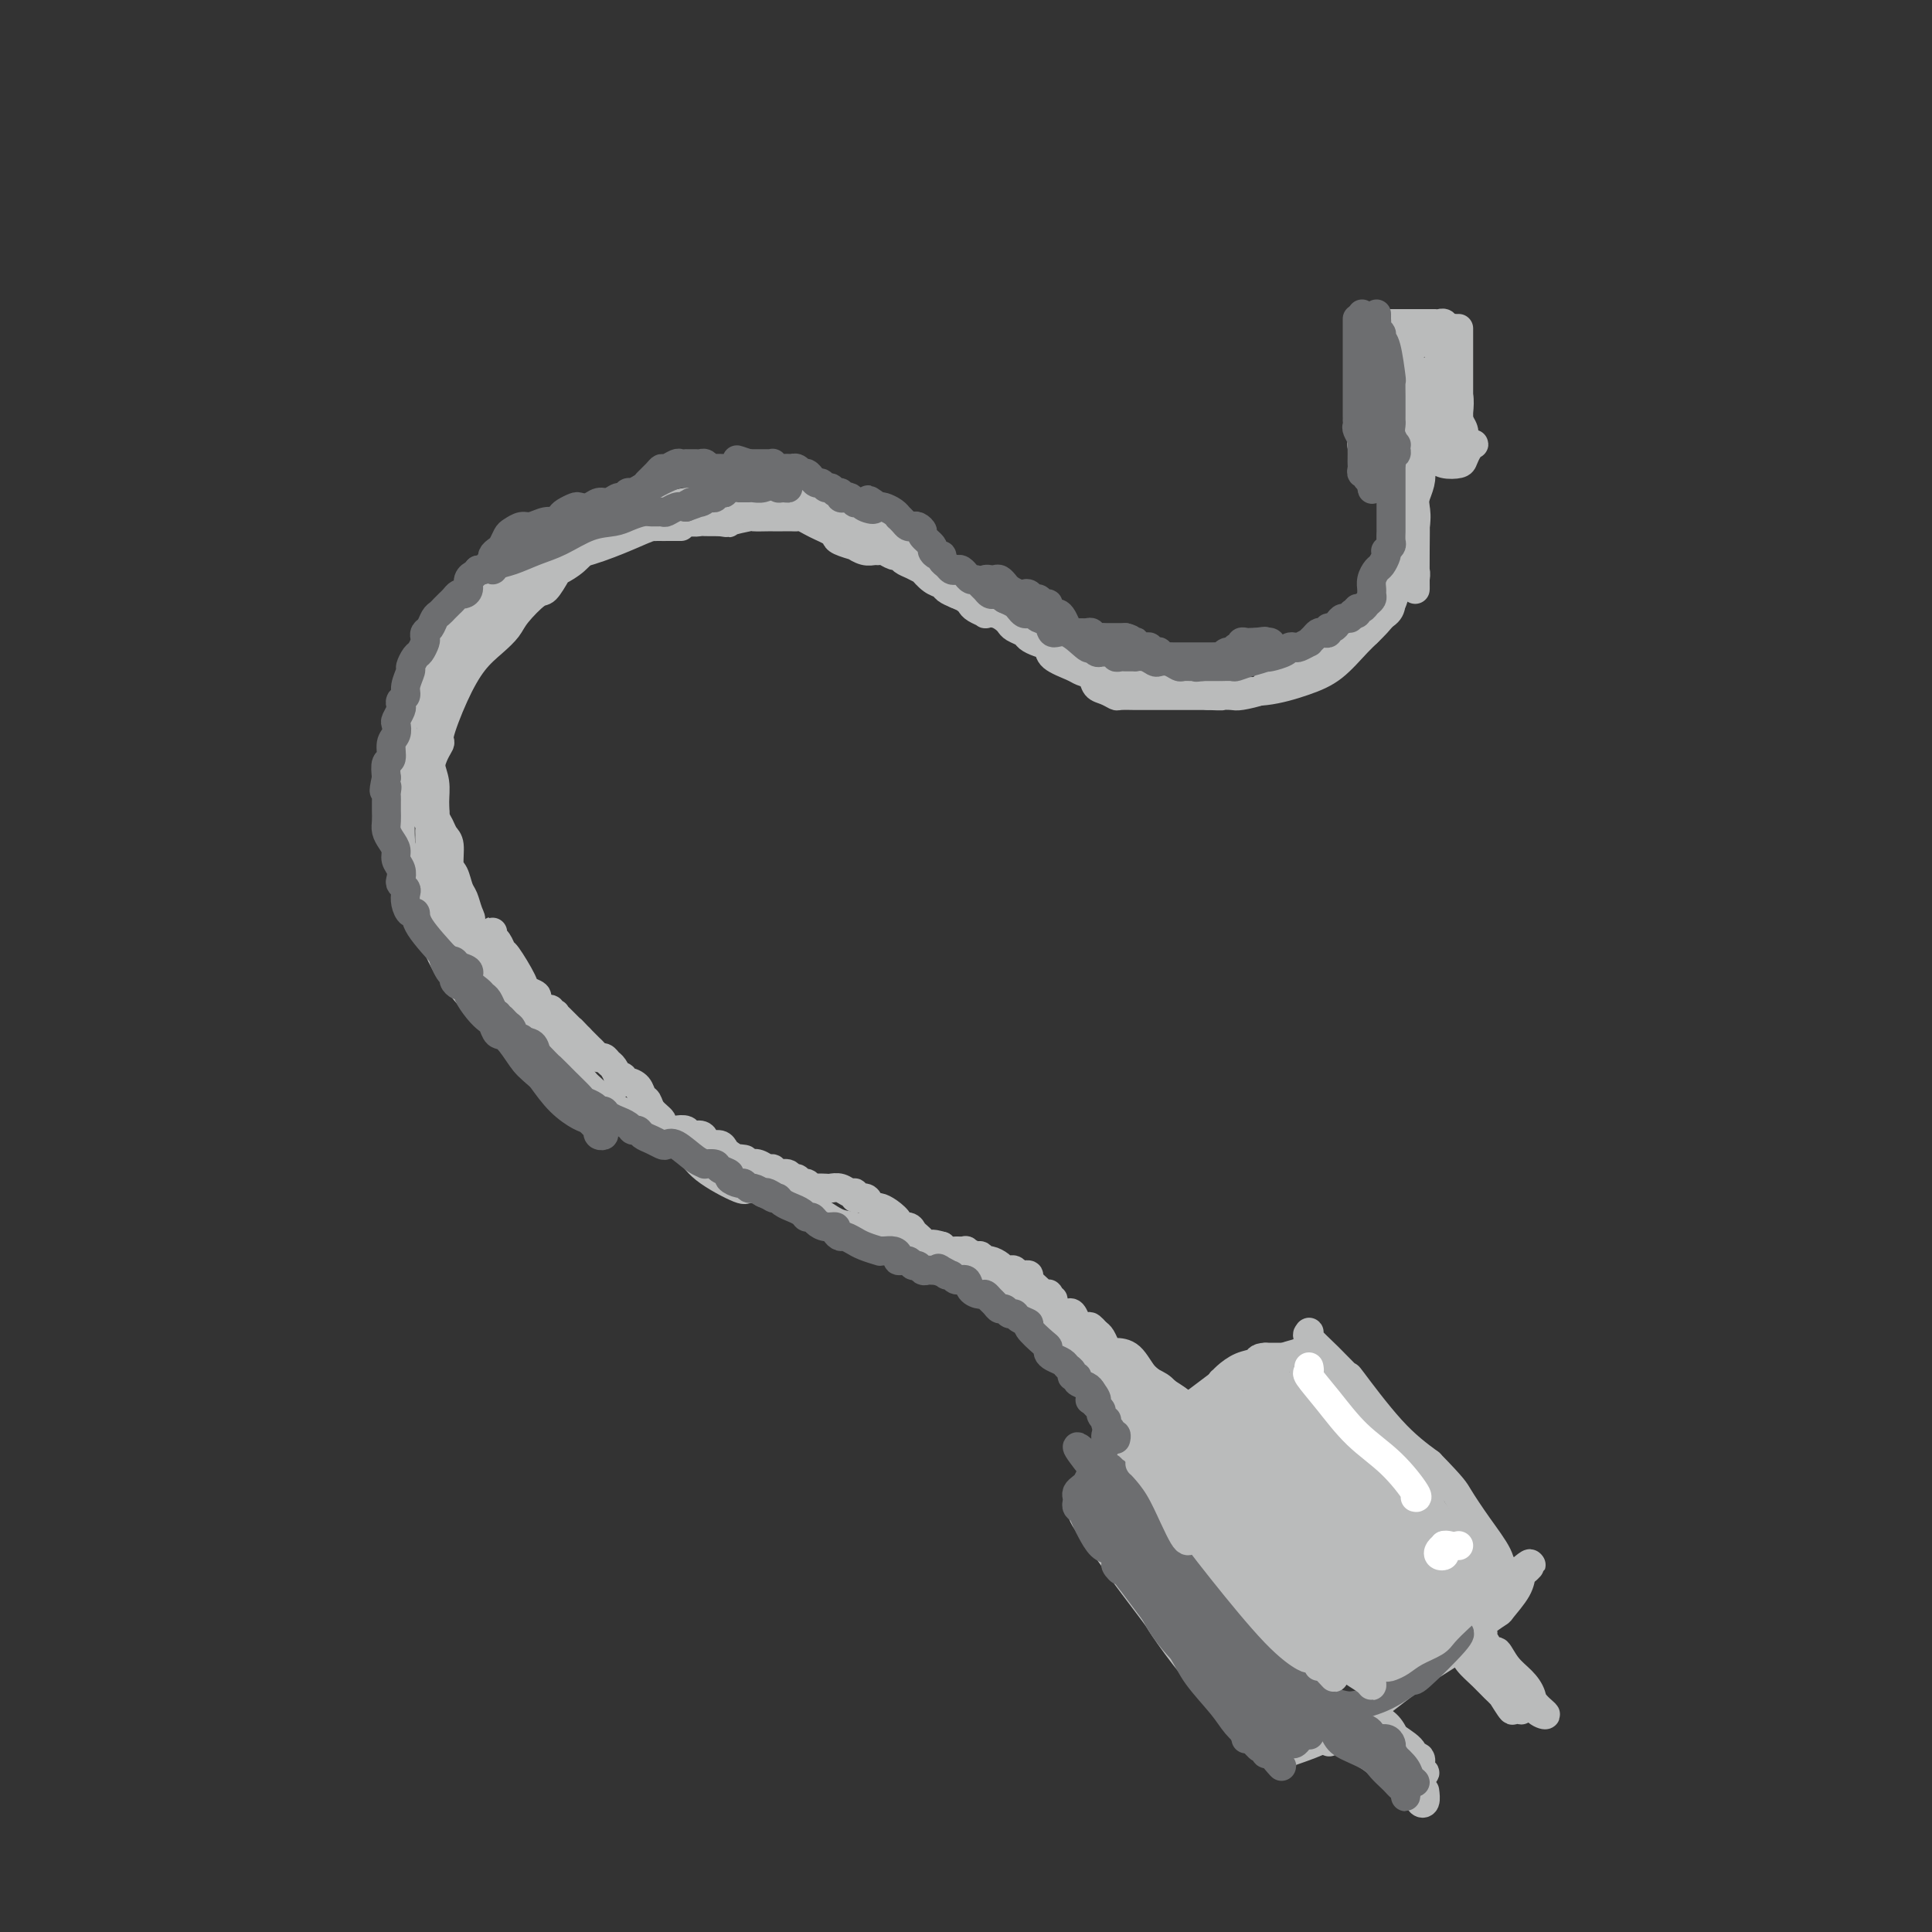 <svg viewBox='0 0 400 400' version='1.1' xmlns='http://www.w3.org/2000/svg' xmlns:xlink='http://www.w3.org/1999/xlink'><rect x="0" y="0" width="400" height="400" fill="#333333" stroke="none"/><g fill='none' stroke='rgb(186,187,187)' stroke-width='6' stroke-linecap='round' stroke-linejoin='round'><path d='M235,302c0.395,-0.344 0.789,-0.689 1,-1c0.211,-0.311 0.237,-0.589 0,-1c-0.237,-0.411 -0.738,-0.955 -1,-2c-0.262,-1.045 -0.286,-2.592 -1,-4c-0.714,-1.408 -2.120,-2.679 -3,-4c-0.880,-1.321 -1.235,-2.693 -2,-4c-0.765,-1.307 -1.939,-2.549 -3,-4c-1.061,-1.451 -2.009,-3.111 -3,-4c-0.991,-0.889 -2.025,-1.007 -3,-2c-0.975,-0.993 -1.890,-2.860 -3,-4c-1.110,-1.140 -2.415,-1.553 -4,-2c-1.585,-0.447 -3.452,-0.929 -5,-2c-1.548,-1.071 -2.778,-2.731 -4,-4c-1.222,-1.269 -2.434,-2.146 -4,-3c-1.566,-0.854 -3.484,-1.684 -5,-2c-1.516,-0.316 -2.629,-0.116 -3,0c-0.371,0.116 -0.001,0.149 -1,0c-0.999,-0.149 -3.366,-0.482 -5,-1c-1.634,-0.518 -2.536,-1.223 -4,-2c-1.464,-0.777 -3.489,-1.626 -5,-2c-1.511,-0.374 -2.507,-0.273 -4,-1c-1.493,-0.727 -3.483,-2.283 -5,-3c-1.517,-0.717 -2.560,-0.596 -4,-1c-1.440,-0.404 -3.278,-1.333 -5,-2c-1.722,-0.667 -3.327,-1.073 -4,-1c-0.673,0.073 -0.415,0.624 -2,0c-1.585,-0.624 -5.013,-2.423 -7,-4c-1.987,-1.577 -2.532,-2.931 -4,-4c-1.468,-1.069 -3.860,-1.853 -6,-3c-2.140,-1.147 -4.027,-2.658 -6,-4c-1.973,-1.342 -4.031,-2.515 -6,-4c-1.969,-1.485 -3.848,-3.281 -6,-5c-2.152,-1.719 -4.576,-3.359 -7,-5'/><path d='M111,217c-6.291,-4.348 -4.518,-2.718 -5,-3c-0.482,-0.282 -3.221,-2.476 -5,-4c-1.779,-1.524 -2.600,-2.379 -4,-4c-1.400,-1.621 -3.380,-4.009 -5,-7c-1.620,-2.991 -2.879,-6.585 -4,-9c-1.121,-2.415 -2.103,-3.653 -3,-6c-0.897,-2.347 -1.710,-5.805 -2,-9c-0.290,-3.195 -0.059,-6.128 0,-9c0.059,-2.872 -0.054,-5.685 0,-9c0.054,-3.315 0.276,-7.133 1,-10c0.724,-2.867 1.949,-4.783 3,-7c1.051,-2.217 1.929,-4.736 3,-7c1.071,-2.264 2.336,-4.274 3,-5c0.664,-0.726 0.726,-0.170 2,-1c1.274,-0.830 3.761,-3.046 6,-5c2.239,-1.954 4.230,-3.645 5,-4c0.770,-0.355 0.320,0.624 1,0c0.680,-0.624 2.491,-2.853 4,-4c1.509,-1.147 2.717,-1.211 4,-2c1.283,-0.789 2.642,-2.301 4,-3c1.358,-0.699 2.716,-0.584 4,-1c1.284,-0.416 2.494,-1.364 4,-2c1.506,-0.636 3.308,-0.959 5,-1c1.692,-0.041 3.274,0.199 5,0c1.726,-0.199 3.596,-0.838 5,-1c1.404,-0.162 2.342,0.151 4,0c1.658,-0.151 4.038,-0.768 5,-1c0.962,-0.232 0.508,-0.081 1,0c0.492,0.081 1.931,0.092 3,0c1.069,-0.092 1.770,-0.288 4,0c2.230,0.288 5.990,1.059 9,2c3.010,0.941 5.272,2.052 8,3c2.728,0.948 5.923,1.732 9,3c3.077,1.268 6.035,3.019 9,5c2.965,1.981 5.935,4.193 9,6c3.065,1.807 6.225,3.208 9,5c2.775,1.792 5.167,3.975 8,6c2.833,2.025 6.109,3.891 9,5c2.891,1.109 5.397,1.460 8,2c2.603,0.540 5.301,1.270 8,2'/><path d='M245,142c4.137,0.821 6.479,0.873 9,1c2.521,0.127 5.220,0.327 8,0c2.780,-0.327 5.642,-1.183 8,-2c2.358,-0.817 4.214,-1.595 6,-3c1.786,-1.405 3.503,-3.437 5,-5c1.497,-1.563 2.773,-2.658 4,-4c1.227,-1.342 2.406,-2.930 3,-4c0.594,-1.070 0.603,-1.623 1,-3c0.397,-1.377 1.182,-3.579 2,-6c0.818,-2.421 1.670,-5.061 2,-7c0.330,-1.939 0.137,-3.177 0,-4c-0.137,-0.823 -0.219,-1.229 0,-2c0.219,-0.771 0.738,-1.905 1,-3c0.262,-1.095 0.266,-2.150 0,-3c-0.266,-0.850 -0.803,-1.496 -1,-2c-0.197,-0.504 -0.053,-0.867 0,-1c0.053,-0.133 0.014,-0.036 0,0c-0.014,0.036 -0.004,0.010 0,0c0.004,-0.010 0.002,-0.005 0,0'/><path d='M286,94c-0.883,-0.002 -1.766,-0.004 -2,0c-0.234,0.004 0.182,0.015 0,0c-0.182,-0.015 -0.961,-0.057 -1,0c-0.039,0.057 0.662,0.212 1,0c0.338,-0.212 0.314,-0.789 1,-1c0.686,-0.211 2.082,-0.054 3,0c0.918,0.054 1.359,0.004 2,0c0.641,-0.004 1.481,0.038 2,0c0.519,-0.038 0.716,-0.155 1,0c0.284,0.155 0.655,0.581 1,1c0.345,0.419 0.663,0.831 1,1c0.337,0.169 0.692,0.096 1,0c0.308,-0.096 0.569,-0.214 1,0c0.431,0.214 1.033,0.761 2,1c0.967,0.239 2.298,0.169 3,0c0.702,-0.169 0.774,-0.438 1,-1c0.226,-0.562 0.607,-1.418 1,-2c0.393,-0.582 0.799,-0.890 1,-1c0.201,-0.110 0.199,-0.021 0,0c-0.199,0.021 -0.593,-0.025 -1,0c-0.407,0.025 -0.827,0.121 -1,0c-0.173,-0.121 -0.098,-0.458 0,-1c0.098,-0.542 0.219,-1.288 0,-2c-0.219,-0.712 -0.777,-1.390 -1,-2c-0.223,-0.610 -0.111,-1.153 0,-2c0.111,-0.847 0.222,-1.997 0,-3c-0.222,-1.003 -0.778,-1.858 -1,-3c-0.222,-1.142 -0.111,-2.571 0,-4'/><path d='M301,75c-0.377,-3.822 -0.818,-2.877 -1,-3c-0.182,-0.123 -0.104,-1.315 0,-2c0.104,-0.685 0.235,-0.863 0,-1c-0.235,-0.137 -0.836,-0.234 -1,0c-0.164,0.234 0.108,0.797 0,1c-0.108,0.203 -0.596,0.044 -1,0c-0.404,-0.044 -0.724,0.027 -1,0c-0.276,-0.027 -0.507,-0.152 -1,0c-0.493,0.152 -1.249,0.580 -2,1c-0.751,0.420 -1.496,0.830 -2,1c-0.504,0.170 -0.765,0.098 -1,0c-0.235,-0.098 -0.444,-0.222 -1,0c-0.556,0.222 -1.459,0.791 -2,1c-0.541,0.209 -0.719,0.059 -1,0c-0.281,-0.059 -0.664,-0.028 -1,0c-0.336,0.028 -0.626,0.051 -1,0c-0.374,-0.051 -0.832,-0.178 -1,0c-0.168,0.178 -0.045,0.660 0,1c0.045,0.340 0.012,0.539 0,1c-0.012,0.461 -0.003,1.186 0,2c0.003,0.814 0.001,1.717 0,2c-0.001,0.283 -0.000,-0.055 0,1c0.000,1.055 0.000,3.503 0,5c-0.000,1.497 -0.000,2.045 0,3c0.000,0.955 0.000,2.318 0,3c-0.000,0.682 -0.000,0.684 0,1c0.000,0.316 0.000,0.948 0,1c-0.000,0.052 -0.000,-0.474 0,-1'/><path d='M284,92c-0.171,2.871 -0.099,0.550 0,-1c0.099,-1.550 0.227,-2.328 0,-3c-0.227,-0.672 -0.807,-1.237 -1,-2c-0.193,-0.763 0.000,-1.724 0,-3c-0.000,-1.276 -0.193,-2.865 0,-4c0.193,-1.135 0.774,-1.814 1,-2c0.226,-0.186 0.098,0.120 0,1c-0.098,0.880 -0.167,2.333 0,4c0.167,1.667 0.570,3.549 1,5c0.430,1.451 0.886,2.472 1,3c0.114,0.528 -0.113,0.563 0,1c0.113,0.437 0.566,1.278 1,1c0.434,-0.278 0.849,-1.673 1,-3c0.151,-1.327 0.039,-2.585 0,-4c-0.039,-1.415 -0.007,-2.986 0,-5c0.007,-2.014 -0.013,-4.472 0,-6c0.013,-1.528 0.060,-2.127 0,-3c-0.060,-0.873 -0.227,-2.021 0,-1c0.227,1.021 0.849,4.213 1,7c0.151,2.787 -0.167,5.171 0,6c0.167,0.829 0.819,0.102 1,1c0.181,0.898 -0.109,3.420 0,5c0.109,1.580 0.617,2.218 1,2c0.383,-0.218 0.642,-1.292 1,-2c0.358,-0.708 0.814,-1.052 1,-2c0.186,-0.948 0.102,-2.501 0,-4c-0.102,-1.499 -0.224,-2.943 0,-4c0.224,-1.057 0.792,-1.727 1,-2c0.208,-0.273 0.056,-0.151 0,1c-0.056,1.151 -0.016,3.329 0,5c0.016,1.671 0.008,2.836 0,4'/><path d='M294,87c0.316,2.375 0.607,4.312 1,5c0.393,0.688 0.890,0.126 1,0c0.110,-0.126 -0.167,0.185 0,0c0.167,-0.185 0.777,-0.864 1,-2c0.223,-1.136 0.060,-2.729 0,-3c-0.060,-0.271 -0.016,0.780 0,0c0.016,-0.780 0.003,-3.391 0,-5c-0.003,-1.609 0.003,-2.215 0,-3c-0.003,-0.785 -0.016,-1.749 0,-2c0.016,-0.251 0.061,0.210 0,1c-0.061,0.790 -0.226,1.909 0,3c0.226,1.091 0.845,2.153 1,3c0.155,0.847 -0.154,1.478 0,2c0.154,0.522 0.769,0.933 1,1c0.231,0.067 0.076,-0.212 0,-1c-0.076,-0.788 -0.073,-2.086 0,-3c0.073,-0.914 0.215,-1.443 0,-3c-0.215,-1.557 -0.786,-4.141 -1,-6c-0.214,-1.859 -0.072,-2.995 0,-4c0.072,-1.005 0.075,-1.881 0,-2c-0.075,-0.119 -0.229,0.518 0,2c0.229,1.482 0.842,3.809 1,6c0.158,2.191 -0.139,4.245 0,6c0.139,1.755 0.714,3.210 1,4c0.286,0.790 0.285,0.913 0,1c-0.285,0.087 -0.853,0.136 -1,0c-0.147,-0.136 0.126,-0.459 0,-1c-0.126,-0.541 -0.652,-1.300 -1,-2c-0.348,-0.700 -0.517,-1.342 -1,-2c-0.483,-0.658 -1.281,-1.331 -2,-2c-0.719,-0.669 -1.360,-1.335 -2,-2'/><path d='M293,78c-1.261,-1.688 -0.913,-1.908 -1,-2c-0.087,-0.092 -0.608,-0.057 -1,0c-0.392,0.057 -0.653,0.137 -1,0c-0.347,-0.137 -0.779,-0.489 -1,0c-0.221,0.489 -0.232,1.819 0,3c0.232,1.181 0.706,2.211 1,3c0.294,0.789 0.407,1.335 1,2c0.593,0.665 1.664,1.449 2,2c0.336,0.551 -0.064,0.868 0,1c0.064,0.132 0.592,0.078 1,0c0.408,-0.078 0.697,-0.179 1,0c0.303,0.179 0.621,0.637 1,1c0.379,0.363 0.820,0.630 1,1c0.180,0.370 0.101,0.843 0,1c-0.101,0.157 -0.223,-0.000 0,0c0.223,0.000 0.792,0.159 1,0c0.208,-0.159 0.056,-0.637 0,-1c-0.056,-0.363 -0.015,-0.613 0,-1c0.015,-0.387 0.004,-0.913 0,-1c-0.004,-0.087 -0.001,0.265 0,0c0.001,-0.265 0.000,-1.148 0,-2c-0.000,-0.852 -0.000,-1.672 0,-2c0.000,-0.328 0.000,-0.164 0,0'/><path d='M300,69c0.399,0.121 0.798,0.243 1,0c0.202,-0.243 0.208,-0.850 0,-1c-0.208,-0.150 -0.629,0.156 -1,0c-0.371,-0.156 -0.691,-0.774 -1,-1c-0.309,-0.226 -0.606,-0.061 -1,0c-0.394,0.061 -0.884,0.016 -1,0c-0.116,-0.016 0.142,-0.004 0,0c-0.142,0.004 -0.685,0.001 -1,0c-0.315,-0.001 -0.403,-0.000 -1,0c-0.597,0.000 -1.704,0.000 -2,0c-0.296,-0.000 0.219,-0.000 0,0c-0.219,0.000 -1.171,-0.000 -2,0c-0.829,0.000 -1.536,0.000 -2,0c-0.464,-0.000 -0.685,-0.001 -1,0c-0.315,0.001 -0.724,0.004 -1,0c-0.276,-0.004 -0.417,-0.016 -1,0c-0.583,0.016 -1.606,0.060 -2,0c-0.394,-0.060 -0.157,-0.222 0,0c0.157,0.222 0.234,0.830 0,1c-0.234,0.170 -0.781,-0.097 -1,0c-0.219,0.097 -0.111,0.558 0,1c0.111,0.442 0.226,0.866 0,1c-0.226,0.134 -0.793,-0.022 -1,0c-0.207,0.022 -0.056,0.222 0,1c0.056,0.778 0.015,2.132 0,3c-0.015,0.868 -0.004,1.248 0,2c0.004,0.752 0.002,1.876 0,3'/><path d='M282,79c-0.309,2.444 -0.083,2.553 0,3c0.083,0.447 0.022,1.233 0,2c-0.022,0.767 -0.006,1.515 0,2c0.006,0.485 0.002,0.707 0,1c-0.002,0.293 -0.000,0.657 0,1c0.000,0.343 -0.001,0.666 0,1c0.001,0.334 0.003,0.678 0,1c-0.003,0.322 -0.012,0.622 0,1c0.012,0.378 0.045,0.833 0,1c-0.045,0.167 -0.168,0.045 0,0c0.168,-0.045 0.625,-0.012 1,0c0.375,0.012 0.666,0.003 1,0c0.334,-0.003 0.709,-0.001 1,0c0.291,0.001 0.498,0.000 1,0c0.502,-0.000 1.300,-0.000 2,0c0.700,0.000 1.301,0.000 2,0c0.699,-0.000 1.496,-0.000 2,0c0.504,0.000 0.713,0.000 1,0c0.287,-0.000 0.650,-0.000 1,0c0.350,0.000 0.685,0.000 1,0c0.315,-0.000 0.609,-0.000 1,0c0.391,0.000 0.878,0.000 1,0c0.122,-0.000 -0.122,-0.000 0,0c0.122,0.000 0.610,0.000 1,0c0.390,-0.000 0.683,-0.000 1,0c0.317,0.000 0.659,0.000 1,0'/><path d='M300,92c2.725,-0.012 0.538,-0.042 0,0c-0.538,0.042 0.574,0.155 1,0c0.426,-0.155 0.166,-0.578 0,-1c-0.166,-0.422 -0.237,-0.844 0,-1c0.237,-0.156 0.782,-0.044 1,0c0.218,0.044 0.109,0.022 0,0'/><path d='M302,72c0.000,-0.311 0.000,-0.622 0,-1c-0.000,-0.378 -0.000,-0.823 0,-1c0.000,-0.177 0.000,-0.087 0,0c-0.000,0.087 -0.000,0.170 0,0c0.000,-0.170 0.000,-0.592 0,-1c-0.000,-0.408 -0.000,-0.802 0,-1c0.000,-0.198 0.000,-0.202 0,0c-0.000,0.202 -0.000,0.609 0,1c0.000,0.391 0.000,0.765 0,1c-0.000,0.235 -0.000,0.330 0,1c0.000,0.670 0.000,1.913 0,3c-0.000,1.087 -0.000,2.017 0,3c0.000,0.983 0.000,2.018 0,3c-0.000,0.982 -0.001,1.912 0,3c0.001,1.088 0.004,2.333 0,3c-0.004,0.667 -0.015,0.756 0,1c0.015,0.244 0.057,0.644 0,1c-0.057,0.356 -0.211,0.670 0,1c0.211,0.330 0.789,0.677 1,1c0.211,0.323 0.057,0.622 0,1c-0.057,0.378 -0.015,0.833 0,1c0.015,0.167 0.004,0.045 0,0c-0.004,-0.045 -0.001,-0.013 0,0c0.001,0.013 0.001,0.006 0,0'/><path d='M231,306c0.175,0.328 0.351,0.656 0,1c-0.351,0.344 -1.227,0.703 -2,1c-0.773,0.297 -1.442,0.530 -2,1c-0.558,0.470 -1.006,1.177 -1,1c0.006,-0.177 0.466,-1.238 1,-2c0.534,-0.762 1.143,-1.225 2,-2c0.857,-0.775 1.964,-1.861 3,-3c1.036,-1.139 2.002,-2.332 4,-4c1.998,-1.668 5.027,-3.813 8,-6c2.973,-2.187 5.888,-4.417 8,-6c2.112,-1.583 3.421,-2.521 5,-3c1.579,-0.479 3.428,-0.500 5,-1c1.572,-0.500 2.867,-1.479 4,-2c1.133,-0.521 2.105,-0.584 3,-1c0.895,-0.416 1.715,-1.187 2,-2c0.285,-0.813 0.036,-1.669 0,-2c-0.036,-0.331 0.142,-0.136 0,0c-0.142,0.136 -0.603,0.212 0,1c0.603,0.788 2.269,2.289 4,4c1.731,1.711 3.526,3.634 4,4c0.474,0.366 -0.372,-0.825 1,1c1.372,1.825 4.964,6.664 8,10c3.036,3.336 5.518,5.168 8,7'/><path d='M296,303c5.046,5.173 5.161,5.607 6,7c0.839,1.393 2.403,3.747 4,6c1.597,2.253 3.226,4.405 4,6c0.774,1.595 0.694,2.634 1,3c0.306,0.366 0.999,0.059 1,0c0.001,-0.059 -0.691,0.128 -1,0c-0.309,-0.128 -0.237,-0.573 -1,-1c-0.763,-0.427 -2.361,-0.836 -3,-1c-0.639,-0.164 -0.320,-0.082 0,0'/><path d='M225,312c-0.409,-0.074 -0.818,-0.149 -1,0c-0.182,0.149 -0.136,0.520 0,1c0.136,0.480 0.361,1.067 1,2c0.639,0.933 1.692,2.210 3,4c1.308,1.790 2.870,4.094 5,7c2.130,2.906 4.829,6.416 6,8c1.171,1.584 0.816,1.243 2,3c1.184,1.757 3.907,5.612 6,8c2.093,2.388 3.555,3.309 5,5c1.445,1.691 2.873,4.152 4,6c1.127,1.848 1.951,3.083 3,4c1.049,0.917 2.321,1.514 3,2c0.679,0.486 0.764,0.860 1,1c0.236,0.140 0.623,0.047 1,0c0.377,-0.047 0.744,-0.047 1,0c0.256,0.047 0.401,0.142 1,0c0.599,-0.142 1.652,-0.519 3,-1c1.348,-0.481 2.990,-1.065 5,-2c2.010,-0.935 4.388,-2.220 7,-4c2.612,-1.780 5.457,-4.053 8,-6c2.543,-1.947 4.784,-3.566 7,-5c2.216,-1.434 4.408,-2.684 6,-4c1.592,-1.316 2.584,-2.699 4,-4c1.416,-1.301 3.258,-2.519 4,-3c0.742,-0.481 0.385,-0.224 1,-1c0.615,-0.776 2.201,-2.584 3,-4c0.799,-1.416 0.812,-2.442 1,-3c0.188,-0.558 0.551,-0.650 1,-1c0.449,-0.350 0.986,-0.957 1,-1c0.014,-0.043 -0.493,0.479 -1,1'/><path d='M316,325c1.940,-2.476 -0.208,-0.667 -1,0c-0.792,0.667 -0.226,0.190 0,0c0.226,-0.190 0.113,-0.095 0,0'/><path d='M278,358c0.449,0.296 0.898,0.591 1,1c0.102,0.409 -0.144,0.931 0,1c0.144,0.069 0.676,-0.316 1,0c0.324,0.316 0.440,1.331 1,2c0.560,0.669 1.565,0.990 3,2c1.435,1.010 3.299,2.708 5,4c1.701,1.292 3.240,2.178 4,3c0.760,0.822 0.740,1.581 1,2c0.260,0.419 0.801,0.497 1,0c0.199,-0.497 0.057,-1.571 0,-2c-0.057,-0.429 -0.028,-0.215 0,0'/><path d='M286,360c-0.312,0.006 -0.623,0.013 -1,0c-0.377,-0.013 -0.818,-0.045 -1,0c-0.182,0.045 -0.105,0.167 0,0c0.105,-0.167 0.239,-0.621 0,-1c-0.239,-0.379 -0.851,-0.681 -1,-1c-0.149,-0.319 0.166,-0.655 0,-1c-0.166,-0.345 -0.811,-0.700 -1,-1c-0.189,-0.300 0.079,-0.544 0,-1c-0.079,-0.456 -0.506,-1.123 0,-1c0.506,0.123 1.943,1.037 3,2c1.057,0.963 1.734,1.976 3,3c1.266,1.024 3.122,2.061 4,3c0.878,0.939 0.779,1.781 1,2c0.221,0.219 0.760,-0.185 1,0c0.240,0.185 0.179,0.958 0,1c-0.179,0.042 -0.475,-0.646 -1,-1c-0.525,-0.354 -1.278,-0.372 -2,-1c-0.722,-0.628 -1.411,-1.865 -2,-3c-0.589,-1.135 -1.077,-2.167 -2,-3c-0.923,-0.833 -2.281,-1.468 -3,-2c-0.719,-0.532 -0.800,-0.960 -1,-1c-0.200,-0.040 -0.520,0.308 0,1c0.520,0.692 1.881,1.727 3,3c1.119,1.273 1.994,2.784 3,4c1.006,1.216 2.141,2.136 3,3c0.859,0.864 1.443,1.671 2,2c0.557,0.329 1.087,0.181 1,0c-0.087,-0.181 -0.793,-0.395 -1,-1c-0.207,-0.605 0.084,-1.601 0,-2c-0.084,-0.399 -0.542,-0.199 -1,0'/><path d='M293,364c-0.167,-0.500 -0.083,-0.250 0,0'/><path d='M306,339c0.121,-0.386 0.241,-0.771 0,-1c-0.241,-0.229 -0.844,-0.301 -1,0c-0.156,0.301 0.136,0.974 1,2c0.864,1.026 2.302,2.403 4,4c1.698,1.597 3.658,3.414 5,5c1.342,1.586 2.067,2.941 3,4c0.933,1.059 2.072,1.820 2,2c-0.072,0.180 -1.357,-0.223 -2,-1c-0.643,-0.777 -0.643,-1.929 -1,-3c-0.357,-1.071 -1.070,-2.063 -2,-3c-0.930,-0.937 -2.077,-1.821 -3,-3c-0.923,-1.179 -1.621,-2.655 -2,-3c-0.379,-0.345 -0.440,0.439 -1,0c-0.560,-0.439 -1.618,-2.102 -2,-3c-0.382,-0.898 -0.086,-1.029 0,-1c0.086,0.029 -0.037,0.220 0,1c0.037,0.780 0.233,2.150 1,3c0.767,0.850 2.105,1.181 3,2c0.895,0.819 1.347,2.125 2,3c0.653,0.875 1.508,1.319 2,2c0.492,0.681 0.623,1.601 1,2c0.377,0.399 1.001,0.278 1,0c-0.001,-0.278 -0.629,-0.714 -1,-1c-0.371,-0.286 -0.487,-0.424 -1,-1c-0.513,-0.576 -1.423,-1.590 -2,-2c-0.577,-0.410 -0.820,-0.215 -1,0c-0.180,0.215 -0.296,0.449 -1,0c-0.704,-0.449 -1.997,-1.583 -3,-2c-1.003,-0.417 -1.715,-0.119 -2,0c-0.285,0.119 -0.142,0.060 0,0'/><path d='M306,345c-1.780,-0.781 -0.731,0.265 0,1c0.731,0.735 1.142,1.158 2,2c0.858,0.842 2.161,2.104 3,3c0.839,0.896 1.215,1.426 2,2c0.785,0.574 1.980,1.192 2,1c0.020,-0.192 -1.136,-1.192 -2,-2c-0.864,-0.808 -1.437,-1.423 -2,-2c-0.563,-0.577 -1.116,-1.116 -2,-2c-0.884,-0.884 -2.099,-2.113 -3,-3c-0.901,-0.887 -1.488,-1.432 -2,-2c-0.512,-0.568 -0.948,-1.161 -1,-1c-0.052,0.161 0.281,1.075 1,2c0.719,0.925 1.825,1.862 3,3c1.175,1.138 2.420,2.476 3,3c0.580,0.524 0.496,0.233 1,1c0.504,0.767 1.597,2.591 2,3c0.403,0.409 0.115,-0.597 0,-1c-0.115,-0.403 -0.058,-0.201 0,0'/><path d='M231,307c0.000,-0.327 0.000,-0.654 0,-1c-0.000,-0.346 -0.001,-0.710 0,-1c0.001,-0.290 0.002,-0.506 0,-1c-0.002,-0.494 -0.008,-1.268 0,-1c0.008,0.268 0.029,1.577 0,2c-0.029,0.423 -0.109,-0.039 0,1c0.109,1.039 0.407,3.579 1,6c0.593,2.421 1.479,4.722 2,7c0.521,2.278 0.675,4.533 1,6c0.325,1.467 0.819,2.146 1,2c0.181,-0.146 0.049,-1.116 0,-2c-0.049,-0.884 -0.014,-1.681 0,-2c0.014,-0.319 0.007,-0.159 0,0'/><path d='M238,295c0.449,0.208 0.897,0.416 1,1c0.103,0.584 -0.140,1.545 0,2c0.140,0.455 0.662,0.404 1,1c0.338,0.596 0.492,1.840 1,4c0.508,2.160 1.369,5.238 2,9c0.631,3.762 1.031,8.210 2,12c0.969,3.790 2.507,6.923 3,10c0.493,3.077 -0.060,6.098 0,8c0.060,1.902 0.731,2.686 1,3c0.269,0.314 0.134,0.157 0,0'/><path d='M246,291c-0.080,0.348 -0.161,0.697 0,1c0.161,0.303 0.562,0.562 1,1c0.438,0.438 0.913,1.056 1,1c0.087,-0.056 -0.215,-0.784 0,0c0.215,0.784 0.945,3.081 2,6c1.055,2.919 2.433,6.460 3,8c0.567,1.540 0.324,1.079 1,4c0.676,2.921 2.272,9.224 3,15c0.728,5.776 0.587,11.026 1,15c0.413,3.974 1.379,6.674 2,9c0.621,2.326 0.898,4.280 1,5c0.102,0.720 0.029,0.206 0,0c-0.029,-0.206 -0.015,-0.103 0,0'/><path d='M254,288c0.314,0.402 0.629,0.804 1,2c0.371,1.196 0.800,3.184 2,7c1.200,3.816 3.173,9.458 5,15c1.827,5.542 3.508,10.984 5,17c1.492,6.016 2.794,12.607 4,17c1.206,4.393 2.316,6.588 3,8c0.684,1.412 0.943,2.041 1,3c0.057,0.959 -0.088,2.247 0,3c0.088,0.753 0.408,0.972 0,0c-0.408,-0.972 -1.545,-3.135 -2,-4c-0.455,-0.865 -0.227,-0.433 0,0'/><path d='M264,287c-0.092,0.768 -0.185,1.535 0,2c0.185,0.465 0.646,0.627 1,1c0.354,0.373 0.601,0.955 1,2c0.399,1.045 0.951,2.551 2,5c1.049,2.449 2.597,5.840 4,10c1.403,4.160 2.663,9.090 4,14c1.337,4.910 2.750,9.799 4,14c1.250,4.201 2.335,7.714 3,10c0.665,2.286 0.910,3.346 1,4c0.090,0.654 0.026,0.901 0,1c-0.026,0.099 -0.013,0.049 0,0'/><path d='M270,282c0.036,0.309 0.071,0.617 0,1c-0.071,0.383 -0.250,0.840 0,1c0.250,0.160 0.927,0.022 1,1c0.073,0.978 -0.459,3.073 0,5c0.459,1.927 1.908,3.686 3,6c1.092,2.314 1.826,5.183 3,8c1.174,2.817 2.788,5.582 4,9c1.212,3.418 2.024,7.491 3,11c0.976,3.509 2.117,6.456 3,9c0.883,2.544 1.507,4.685 2,6c0.493,1.315 0.855,1.804 1,2c0.145,0.196 0.072,0.098 0,0'/><path d='M283,294c-0.069,1.185 -0.138,2.370 0,3c0.138,0.630 0.484,0.704 1,2c0.516,1.296 1.204,3.815 2,6c0.796,2.185 1.702,4.035 3,7c1.298,2.965 2.989,7.043 4,10c1.011,2.957 1.343,4.793 2,7c0.657,2.207 1.638,4.787 2,6c0.362,1.213 0.103,1.061 0,1c-0.103,-0.061 -0.052,-0.030 0,0'/><path d='M295,305c0.449,1.053 0.897,2.106 1,3c0.103,0.894 -0.141,1.630 0,3c0.141,1.370 0.665,3.372 1,6c0.335,2.628 0.482,5.880 1,9c0.518,3.120 1.409,6.109 2,8c0.591,1.891 0.883,2.683 1,3c0.117,0.317 0.058,0.158 0,0'/><path d='M235,284c0.152,0.279 0.305,0.558 1,1c0.695,0.442 1.934,1.047 3,2c1.066,0.953 1.959,2.253 3,3c1.041,0.747 2.232,0.940 3,1c0.768,0.060 1.115,-0.014 1,0c-0.115,0.014 -0.693,0.116 -1,0c-0.307,-0.116 -0.343,-0.451 -1,-1c-0.657,-0.549 -1.933,-1.312 -3,-2c-1.067,-0.688 -1.923,-1.300 -3,-2c-1.077,-0.700 -2.373,-1.486 -3,-2c-0.627,-0.514 -0.585,-0.755 -1,-1c-0.415,-0.245 -1.289,-0.492 -1,0c0.289,0.492 1.740,1.723 2,2c0.260,0.277 -0.670,-0.402 0,0c0.670,0.402 2.939,1.884 4,3c1.061,1.116 0.913,1.865 1,2c0.087,0.135 0.409,-0.345 1,0c0.591,0.345 1.449,1.513 2,2c0.551,0.487 0.793,0.292 1,0c0.207,-0.292 0.379,-0.681 0,-1c-0.379,-0.319 -1.307,-0.568 -2,-1c-0.693,-0.432 -1.150,-1.045 -2,-2c-0.850,-0.955 -2.094,-2.250 -3,-3c-0.906,-0.750 -1.476,-0.955 -2,-1c-0.524,-0.045 -1.004,0.072 -1,0c0.004,-0.072 0.491,-0.331 1,0c0.509,0.331 1.040,1.252 2,2c0.960,0.748 2.350,1.324 3,2c0.650,0.676 0.560,1.451 1,2c0.440,0.549 1.412,0.871 2,1c0.588,0.129 0.794,0.064 1,0'/><path d='M244,291c1.443,0.848 0.549,-0.533 0,-1c-0.549,-0.467 -0.755,-0.020 -1,0c-0.245,0.020 -0.531,-0.387 -1,-1c-0.469,-0.613 -1.121,-1.433 -2,-2c-0.879,-0.567 -1.985,-0.882 -3,-2c-1.015,-1.118 -1.940,-3.038 -3,-4c-1.060,-0.962 -2.255,-0.966 -3,-1c-0.745,-0.034 -1.042,-0.099 -1,0c0.042,0.099 0.421,0.362 1,1c0.579,0.638 1.356,1.651 2,3c0.644,1.349 1.154,3.034 2,4c0.846,0.966 2.028,1.212 3,2c0.972,0.788 1.736,2.118 2,3c0.264,0.882 0.030,1.315 0,1c-0.030,-0.315 0.146,-1.380 0,-2c-0.146,-0.620 -0.612,-0.796 -1,-1c-0.388,-0.204 -0.696,-0.437 -1,-1c-0.304,-0.563 -0.602,-1.456 -1,-2c-0.398,-0.544 -0.894,-0.737 -1,-1c-0.106,-0.263 0.180,-0.594 0,-1c-0.180,-0.406 -0.827,-0.887 -1,-1c-0.173,-0.113 0.126,0.142 0,0c-0.126,-0.142 -0.678,-0.682 -1,-1c-0.322,-0.318 -0.415,-0.413 -1,-1c-0.585,-0.587 -1.662,-1.667 -2,-2c-0.338,-0.333 0.064,0.079 0,0c-0.064,-0.079 -0.595,-0.650 -1,-1c-0.405,-0.350 -0.686,-0.479 -1,-1c-0.314,-0.521 -0.661,-1.435 -1,-2c-0.339,-0.565 -0.669,-0.783 -1,-1'/><path d='M227,276c-2.267,-2.644 -1.433,-0.754 -1,0c0.433,0.754 0.467,0.374 0,0c-0.467,-0.374 -1.435,-0.740 -2,-1c-0.565,-0.260 -0.729,-0.412 -1,-1c-0.271,-0.588 -0.651,-1.610 -1,-2c-0.349,-0.390 -0.667,-0.147 -1,0c-0.333,0.147 -0.681,0.198 -1,0c-0.319,-0.198 -0.607,-0.645 -1,-1c-0.393,-0.355 -0.889,-0.617 -1,-1c-0.111,-0.383 0.163,-0.887 0,-1c-0.163,-0.113 -0.763,0.164 -1,0c-0.237,-0.164 -0.110,-0.768 0,-1c0.110,-0.232 0.202,-0.090 0,0c-0.202,0.090 -0.698,0.129 -1,0c-0.302,-0.129 -0.410,-0.426 -1,-1c-0.590,-0.574 -1.664,-1.426 -2,-2c-0.336,-0.574 0.065,-0.872 0,-1c-0.065,-0.128 -0.595,-0.086 -1,0c-0.405,0.086 -0.685,0.217 -1,0c-0.315,-0.217 -0.666,-0.780 -1,-1c-0.334,-0.220 -0.653,-0.096 -1,0c-0.347,0.096 -0.723,0.165 -1,0c-0.277,-0.165 -0.454,-0.565 -1,-1c-0.546,-0.435 -1.461,-0.905 -2,-1c-0.539,-0.095 -0.703,0.185 -1,0c-0.297,-0.185 -0.726,-0.834 -1,-1c-0.274,-0.166 -0.392,0.152 -1,0c-0.608,-0.152 -1.707,-0.776 -2,-1c-0.293,-0.224 0.220,-0.050 0,0c-0.220,0.050 -1.175,-0.025 -2,0c-0.825,0.025 -1.522,0.150 -2,0c-0.478,-0.150 -0.739,-0.575 -1,-1'/><path d='M195,258c-2.726,-0.786 -2.040,-0.252 -2,0c0.040,0.252 -0.565,0.221 -1,0c-0.435,-0.221 -0.699,-0.633 -1,-1c-0.301,-0.367 -0.639,-0.689 -1,-1c-0.361,-0.311 -0.743,-0.612 -1,-1c-0.257,-0.388 -0.387,-0.864 -1,-1c-0.613,-0.136 -1.708,0.070 -2,0c-0.292,-0.070 0.220,-0.414 0,-1c-0.220,-0.586 -1.171,-1.415 -2,-2c-0.829,-0.585 -1.536,-0.926 -2,-1c-0.464,-0.074 -0.684,0.120 -1,0c-0.316,-0.120 -0.728,-0.553 -1,-1c-0.272,-0.447 -0.404,-0.908 -1,-1c-0.596,-0.092 -1.655,0.186 -2,0c-0.345,-0.186 0.025,-0.834 0,-1c-0.025,-0.166 -0.444,0.151 -1,0c-0.556,-0.151 -1.248,-0.772 -2,-1c-0.752,-0.228 -1.563,-0.065 -2,0c-0.437,0.065 -0.498,0.033 -1,0c-0.502,-0.033 -1.444,-0.065 -2,0c-0.556,0.065 -0.727,0.229 -1,0c-0.273,-0.229 -0.650,-0.850 -1,-1c-0.350,-0.150 -0.675,0.171 -1,0c-0.325,-0.171 -0.651,-0.835 -1,-1c-0.349,-0.165 -0.723,0.167 -1,0c-0.277,-0.167 -0.458,-0.833 -1,-1c-0.542,-0.167 -1.443,0.165 -2,0c-0.557,-0.165 -0.768,-0.828 -1,-1c-0.232,-0.172 -0.486,0.146 -1,0c-0.514,-0.146 -1.290,-0.756 -2,-1c-0.710,-0.244 -1.355,-0.122 -2,0'/><path d='M155,241c-3.907,-1.323 -1.676,-1.129 -1,-1c0.676,0.129 -0.204,0.193 -1,0c-0.796,-0.193 -1.509,-0.643 -2,-1c-0.491,-0.357 -0.760,-0.622 -1,-1c-0.240,-0.378 -0.449,-0.871 -1,-1c-0.551,-0.129 -1.442,0.105 -2,0c-0.558,-0.105 -0.784,-0.550 -1,-1c-0.216,-0.450 -0.424,-0.904 -1,-1c-0.576,-0.096 -1.521,0.167 -2,0c-0.479,-0.167 -0.491,-0.765 -1,-1c-0.509,-0.235 -1.516,-0.107 -2,0c-0.484,0.107 -0.444,0.193 -1,0c-0.556,-0.193 -1.707,-0.667 -2,-1c-0.293,-0.333 0.273,-0.527 0,-1c-0.273,-0.473 -1.386,-1.227 -2,-2c-0.614,-0.773 -0.729,-1.565 -1,-2c-0.271,-0.435 -0.699,-0.512 -1,-1c-0.301,-0.488 -0.477,-1.385 -1,-2c-0.523,-0.615 -1.393,-0.948 -2,-1c-0.607,-0.052 -0.950,0.175 -1,0c-0.050,-0.175 0.194,-0.754 0,-1c-0.194,-0.246 -0.825,-0.161 -1,0c-0.175,0.161 0.108,0.398 0,0c-0.108,-0.398 -0.606,-1.430 -1,-2c-0.394,-0.570 -0.683,-0.678 -1,-1c-0.317,-0.322 -0.662,-0.860 -1,-1c-0.338,-0.140 -0.668,0.117 -1,0c-0.332,-0.117 -0.666,-0.609 -1,-1c-0.334,-0.391 -0.667,-0.682 -1,-1c-0.333,-0.318 -0.667,-0.662 -1,-1c-0.333,-0.338 -0.667,-0.669 -1,-1'/><path d='M120,215c-2.809,-2.963 -1.331,-1.372 -1,-1c0.331,0.372 -0.485,-0.475 -1,-1c-0.515,-0.525 -0.731,-0.728 -1,-1c-0.269,-0.272 -0.593,-0.613 -1,-1c-0.407,-0.387 -0.897,-0.821 -1,-1c-0.103,-0.179 0.180,-0.104 0,0c-0.180,0.104 -0.823,0.235 -1,0c-0.177,-0.235 0.112,-0.836 0,-1c-0.112,-0.164 -0.626,0.111 -1,0c-0.374,-0.111 -0.609,-0.607 -1,-1c-0.391,-0.393 -0.938,-0.684 -1,-1c-0.062,-0.316 0.362,-0.657 0,-1c-0.362,-0.343 -1.511,-0.687 -2,-1c-0.489,-0.313 -0.317,-0.594 -1,-2c-0.683,-1.406 -2.222,-3.935 -3,-5c-0.778,-1.065 -0.797,-0.664 -1,-1c-0.203,-0.336 -0.590,-1.407 -1,-2c-0.410,-0.593 -0.842,-0.706 -1,-1c-0.158,-0.294 -0.040,-0.767 0,-1c0.040,-0.233 0.002,-0.226 0,0c-0.002,0.226 0.031,0.670 0,1c-0.031,0.330 -0.127,0.547 0,1c0.127,0.453 0.477,1.142 1,2c0.523,0.858 1.218,1.885 2,3c0.782,1.115 1.652,2.319 3,4c1.348,1.681 3.174,3.841 5,6'/><path d='M113,210c2.272,3.294 2.953,4.028 4,5c1.047,0.972 2.462,2.182 3,3c0.538,0.818 0.201,1.243 0,1c-0.201,-0.243 -0.266,-1.154 -1,-2c-0.734,-0.846 -2.136,-1.627 -3,-2c-0.864,-0.373 -1.190,-0.338 -2,-1c-0.810,-0.662 -2.105,-2.019 -3,-3c-0.895,-0.981 -1.389,-1.584 -2,-2c-0.611,-0.416 -1.338,-0.645 -1,0c0.338,0.645 1.740,2.163 3,4c1.260,1.837 2.378,3.992 4,6c1.622,2.008 3.749,3.868 5,5c1.251,1.132 1.625,1.536 2,2c0.375,0.464 0.752,0.988 1,1c0.248,0.012 0.368,-0.489 0,-1c-0.368,-0.511 -1.225,-1.030 -2,-2c-0.775,-0.970 -1.469,-2.389 -2,-3c-0.531,-0.611 -0.901,-0.415 -3,-3c-2.099,-2.585 -5.928,-7.953 -8,-11c-2.072,-3.047 -2.386,-3.773 -3,-5c-0.614,-1.227 -1.526,-2.956 -2,-4c-0.474,-1.044 -0.508,-1.404 -1,-2c-0.492,-0.596 -1.440,-1.430 -2,-2c-0.560,-0.570 -0.731,-0.877 -1,-1c-0.269,-0.123 -0.634,-0.061 -1,0'/><path d='M98,193c-3.952,-5.767 -1.832,-3.685 -1,-3c0.832,0.685 0.377,-0.027 0,-1c-0.377,-0.973 -0.674,-2.208 -1,-3c-0.326,-0.792 -0.679,-1.143 -1,-2c-0.321,-0.857 -0.611,-2.221 -1,-3c-0.389,-0.779 -0.879,-0.971 -1,-2c-0.121,-1.029 0.125,-2.893 0,-4c-0.125,-1.107 -0.622,-1.456 -1,-2c-0.378,-0.544 -0.638,-1.285 -1,-2c-0.362,-0.715 -0.826,-1.406 -1,-2c-0.174,-0.594 -0.056,-1.092 0,-1c0.056,0.092 0.052,0.772 0,1c-0.052,0.228 -0.152,0.002 0,2c0.152,1.998 0.556,6.219 1,9c0.444,2.781 0.928,4.123 2,6c1.072,1.877 2.732,4.290 4,7c1.268,2.710 2.143,5.718 3,8c0.857,2.282 1.695,3.839 2,5c0.305,1.161 0.077,1.926 0,2c-0.077,0.074 -0.003,-0.543 0,-1c0.003,-0.457 -0.063,-0.756 0,-1c0.063,-0.244 0.256,-0.435 0,-1c-0.256,-0.565 -0.961,-1.506 -2,-3c-1.039,-1.494 -2.411,-3.541 -3,-5c-0.589,-1.459 -0.395,-2.329 -1,-4c-0.605,-1.671 -2.009,-4.142 -3,-6c-0.991,-1.858 -1.569,-3.102 -2,-4c-0.431,-0.898 -0.716,-1.449 -1,-2'/><path d='M90,181c-1.715,-3.539 -0.001,0.112 1,3c1.001,2.888 1.291,5.013 2,7c0.709,1.987 1.837,3.836 3,6c1.163,2.164 2.361,4.644 3,6c0.639,1.356 0.719,1.588 1,2c0.281,0.412 0.761,1.005 1,1c0.239,-0.005 0.235,-0.606 0,-1c-0.235,-0.394 -0.701,-0.580 -1,-1c-0.299,-0.420 -0.431,-1.074 -1,-2c-0.569,-0.926 -1.575,-2.125 -2,-3c-0.425,-0.875 -0.269,-1.425 -1,-3c-0.731,-1.575 -2.350,-4.175 -3,-6c-0.650,-1.825 -0.332,-2.875 -1,-5c-0.668,-2.125 -2.322,-5.324 -3,-7c-0.678,-1.676 -0.381,-1.829 0,-3c0.381,-1.171 0.847,-3.358 1,-5c0.153,-1.642 -0.008,-2.737 0,-4c0.008,-1.263 0.184,-2.694 0,-4c-0.184,-1.306 -0.726,-2.487 -1,-4c-0.274,-1.513 -0.278,-3.357 0,-5c0.278,-1.643 0.837,-3.087 1,-4c0.163,-0.913 -0.069,-1.297 0,-2c0.069,-0.703 0.441,-1.725 1,-3c0.559,-1.275 1.307,-2.804 2,-4c0.693,-1.196 1.332,-2.058 2,-3c0.668,-0.942 1.365,-1.964 2,-3c0.635,-1.036 1.210,-2.087 2,-3c0.790,-0.913 1.797,-1.690 2,-2c0.203,-0.310 -0.399,-0.155 -1,0'/><path d='M100,129c1.213,-1.922 -0.255,0.774 -1,2c-0.745,1.226 -0.766,0.982 -1,1c-0.234,0.018 -0.682,0.298 -1,1c-0.318,0.702 -0.505,1.824 -1,3c-0.495,1.176 -1.297,2.404 -2,4c-0.703,1.596 -1.306,3.559 -2,5c-0.694,1.441 -1.479,2.361 -2,3c-0.521,0.639 -0.779,0.997 -1,1c-0.221,0.003 -0.407,-0.347 0,-1c0.407,-0.653 1.406,-1.607 2,-3c0.594,-1.393 0.782,-3.224 1,-4c0.218,-0.776 0.467,-0.498 1,-1c0.533,-0.502 1.349,-1.784 2,-3c0.651,-1.216 1.138,-2.365 2,-4c0.862,-1.635 2.100,-3.756 3,-5c0.900,-1.244 1.463,-1.612 2,-2c0.537,-0.388 1.049,-0.795 1,-1c-0.049,-0.205 -0.659,-0.206 -1,0c-0.341,0.206 -0.414,0.621 -1,1c-0.586,0.379 -1.687,0.722 -2,1c-0.313,0.278 0.160,0.492 0,1c-0.160,0.508 -0.954,1.309 -2,3c-1.046,1.691 -2.343,4.273 -3,5c-0.657,0.727 -0.673,-0.401 -1,1c-0.327,1.401 -0.963,5.331 -2,9c-1.037,3.669 -2.474,7.077 -3,10c-0.526,2.923 -0.142,5.360 0,7c0.142,1.640 0.042,2.482 0,3c-0.042,0.518 -0.025,0.712 0,1c0.025,0.288 0.059,0.671 0,1c-0.059,0.329 -0.212,0.604 0,1c0.212,0.396 0.788,0.914 1,2c0.212,1.086 0.061,2.739 0,3c-0.061,0.261 -0.030,-0.869 0,-2'/><path d='M89,172c0.145,1.808 0.009,-1.670 0,-3c-0.009,-1.330 0.111,-0.510 0,-2c-0.111,-1.490 -0.453,-5.290 0,-8c0.453,-2.710 1.699,-4.328 2,-5c0.301,-0.672 -0.344,-0.396 0,-2c0.344,-1.604 1.676,-5.089 3,-8c1.324,-2.911 2.642,-5.250 4,-7c1.358,-1.750 2.758,-2.911 4,-4c1.242,-1.089 2.326,-2.106 3,-3c0.674,-0.894 0.938,-1.664 2,-3c1.062,-1.336 2.920,-3.238 4,-4c1.080,-0.762 1.381,-0.382 2,-1c0.619,-0.618 1.556,-2.232 2,-3c0.444,-0.768 0.393,-0.688 1,-1c0.607,-0.312 1.870,-1.015 3,-2c1.130,-0.985 2.127,-2.253 3,-3c0.873,-0.747 1.623,-0.975 2,-1c0.377,-0.025 0.381,0.151 1,0c0.619,-0.151 1.854,-0.629 3,-1c1.146,-0.371 2.205,-0.635 3,-1c0.795,-0.365 1.326,-0.830 2,-1c0.674,-0.170 1.490,-0.046 2,0c0.510,0.046 0.714,0.012 1,0c0.286,-0.012 0.656,-0.003 1,0c0.344,0.003 0.664,0.001 1,0c0.336,-0.001 0.688,-0.000 1,0c0.312,0.000 0.584,0.000 1,0c0.416,-0.000 0.976,-0.000 1,0c0.024,0.000 -0.488,0.000 -1,0'/><path d='M140,109c2.460,-0.598 -0.390,-0.092 -2,0c-1.610,0.092 -1.981,-0.231 -3,0c-1.019,0.231 -2.685,1.015 -5,2c-2.315,0.985 -5.280,2.169 -8,3c-2.720,0.831 -5.197,1.309 -7,2c-1.803,0.691 -2.933,1.597 -4,2c-1.067,0.403 -2.071,0.304 -3,1c-0.929,0.696 -1.784,2.187 -2,3c-0.216,0.813 0.207,0.947 0,1c-0.207,0.053 -1.043,0.023 -1,0c0.043,-0.023 0.967,-0.041 1,0c0.033,0.041 -0.824,0.139 1,-1c1.824,-1.139 6.330,-3.517 9,-5c2.670,-1.483 3.502,-2.072 5,-3c1.498,-0.928 3.660,-2.196 5,-3c1.340,-0.804 1.858,-1.144 3,-2c1.142,-0.856 2.907,-2.227 4,-3c1.093,-0.773 1.512,-0.949 2,-1c0.488,-0.051 1.044,0.024 2,0c0.956,-0.024 2.310,-0.146 3,0c0.690,0.146 0.714,0.561 1,1c0.286,0.439 0.835,0.902 1,1c0.165,0.098 -0.052,-0.170 0,0c0.052,0.170 0.375,0.778 1,1c0.625,0.222 1.553,0.060 2,0c0.447,-0.060 0.413,-0.017 1,0c0.587,0.017 1.793,0.009 3,0'/><path d='M149,108c2.689,0.370 1.413,0.295 2,0c0.587,-0.295 3.039,-0.811 4,-1c0.961,-0.189 0.432,-0.051 1,0c0.568,0.051 2.232,0.014 3,0c0.768,-0.014 0.639,-0.004 1,0c0.361,0.004 1.213,0.004 2,0c0.787,-0.004 1.509,-0.012 2,0c0.491,0.012 0.751,0.045 1,0c0.249,-0.045 0.487,-0.167 1,0c0.513,0.167 1.301,0.622 2,1c0.699,0.378 1.309,0.680 2,1c0.691,0.320 1.462,0.659 2,1c0.538,0.341 0.844,0.684 1,1c0.156,0.316 0.164,0.607 1,1c0.836,0.393 2.500,0.890 3,1c0.500,0.110 -0.165,-0.168 0,0c0.165,0.168 1.161,0.781 2,1c0.839,0.219 1.520,0.044 2,0c0.480,-0.044 0.758,0.044 1,0c0.242,-0.044 0.449,-0.219 1,0c0.551,0.219 1.448,0.834 2,1c0.552,0.166 0.759,-0.115 1,0c0.241,0.115 0.515,0.626 1,1c0.485,0.374 1.181,0.611 2,1c0.819,0.389 1.763,0.930 2,1c0.237,0.070 -0.232,-0.332 0,0c0.232,0.332 1.165,1.398 2,2c0.835,0.602 1.571,0.739 2,1c0.429,0.261 0.551,0.646 1,1c0.449,0.354 1.224,0.677 2,1'/><path d='M198,123c5.285,2.428 1.999,0.497 1,0c-0.999,-0.497 0.291,0.442 1,1c0.709,0.558 0.837,0.737 1,1c0.163,0.263 0.362,0.609 1,1c0.638,0.391 1.715,0.826 2,1c0.285,0.174 -0.223,0.088 0,0c0.223,-0.088 1.177,-0.178 2,0c0.823,0.178 1.515,0.625 2,1c0.485,0.375 0.762,0.678 1,1c0.238,0.322 0.435,0.663 1,1c0.565,0.337 1.496,0.670 2,1c0.504,0.330 0.579,0.655 1,1c0.421,0.345 1.186,0.708 2,1c0.814,0.292 1.675,0.511 2,1c0.325,0.489 0.114,1.248 1,2c0.886,0.752 2.870,1.497 4,2c1.130,0.503 1.406,0.766 2,1c0.594,0.234 1.505,0.441 2,1c0.495,0.559 0.575,1.470 1,2c0.425,0.530 1.197,0.678 2,1c0.803,0.322 1.637,0.818 2,1c0.363,0.182 0.255,0.049 1,0c0.745,-0.049 2.344,-0.013 3,0c0.656,0.013 0.369,0.003 1,0c0.631,-0.003 2.181,-0.001 3,0c0.819,0.001 0.909,0.000 1,0c0.091,-0.000 0.185,-0.000 1,0c0.815,0.000 2.353,0.000 3,0c0.647,-0.000 0.405,-0.000 1,0c0.595,0.000 2.027,0.000 3,0c0.973,-0.000 1.486,-0.000 2,0'/><path d='M250,144c3.823,0.158 2.880,0.054 3,0c0.120,-0.054 1.301,-0.056 2,0c0.699,0.056 0.914,0.171 2,0c1.086,-0.171 3.042,-0.627 4,-1c0.958,-0.373 0.916,-0.663 1,-1c0.084,-0.337 0.293,-0.722 1,-1c0.707,-0.278 1.912,-0.451 3,-1c1.088,-0.549 2.058,-1.474 3,-2c0.942,-0.526 1.857,-0.651 2,-1c0.143,-0.349 -0.487,-0.920 0,-1c0.487,-0.080 2.089,0.330 3,0c0.911,-0.330 1.131,-1.401 2,-2c0.869,-0.599 2.387,-0.727 3,-1c0.613,-0.273 0.322,-0.692 1,-1c0.678,-0.308 2.326,-0.503 3,-1c0.674,-0.497 0.376,-1.294 1,-2c0.624,-0.706 2.171,-1.322 3,-2c0.829,-0.678 0.939,-1.420 1,-2c0.061,-0.580 0.072,-0.998 0,-2c-0.072,-1.002 -0.225,-2.587 0,-4c0.225,-1.413 0.830,-2.655 1,-4c0.170,-1.345 -0.095,-2.792 0,-4c0.095,-1.208 0.551,-2.177 1,-3c0.449,-0.823 0.891,-1.501 1,-2c0.109,-0.499 -0.114,-0.819 0,-1c0.114,-0.181 0.567,-0.225 1,-1c0.433,-0.775 0.848,-2.282 1,-3c0.152,-0.718 0.041,-0.646 0,-1c-0.041,-0.354 -0.011,-1.134 0,-2c0.011,-0.866 0.003,-1.819 0,-2c-0.003,-0.181 -0.002,0.409 0,1'/><path d='M293,97c0.928,-4.009 0.249,0.970 0,4c-0.249,3.030 -0.067,4.112 0,6c0.067,1.888 0.019,4.582 0,7c-0.019,2.418 -0.009,4.560 0,6c0.009,1.440 0.016,2.178 0,2c-0.016,-0.178 -0.057,-1.271 0,-2c0.057,-0.729 0.211,-1.094 0,-2c-0.211,-0.906 -0.788,-2.355 -1,-4c-0.212,-1.645 -0.058,-3.488 0,-5c0.058,-1.512 0.019,-2.693 0,-4c-0.019,-1.307 -0.019,-2.739 0,-4c0.019,-1.261 0.057,-2.351 0,-3c-0.057,-0.649 -0.211,-0.859 0,-1c0.211,-0.141 0.785,-0.214 1,0c0.215,0.214 0.070,0.716 0,1c-0.070,0.284 -0.064,0.350 0,1c0.064,0.650 0.186,1.883 0,3c-0.186,1.117 -0.681,2.117 -1,4c-0.319,1.883 -0.464,4.648 -1,7c-0.536,2.352 -1.463,4.290 -2,6c-0.537,1.710 -0.683,3.191 -1,4c-0.317,0.809 -0.805,0.945 -1,1c-0.195,0.055 -0.098,0.027 0,0'/></g>
<g fill='none' stroke='rgb(109,110,112)' stroke-width='6' stroke-linecap='round' stroke-linejoin='round'><path d='M285,67c-0.452,0.423 -0.905,0.845 -1,1c-0.095,0.155 0.167,0.042 0,0c-0.167,-0.042 -0.762,-0.012 -1,0c-0.238,0.012 -0.119,0.006 0,0'/><path d='M283,67c0.113,-0.452 0.226,-0.905 0,-1c-0.226,-0.095 -0.792,0.167 -1,0c-0.208,-0.167 -0.060,-0.762 0,-1c0.060,-0.238 0.030,-0.119 0,0'/><path d='M281,66c0.000,0.223 0.000,0.447 0,1c-0.000,0.553 -0.000,1.437 0,2c0.000,0.563 0.000,0.806 0,1c-0.000,0.194 -0.000,0.340 0,1c0.000,0.660 0.000,1.835 0,3c-0.000,1.165 -0.000,2.319 0,3c0.000,0.681 0.000,0.890 0,2c-0.000,1.110 -0.000,3.120 0,4c0.000,0.880 0.000,0.631 0,1c-0.000,0.369 -0.001,1.355 0,2c0.001,0.645 0.004,0.950 0,1c-0.004,0.050 -0.015,-0.155 0,0c0.015,0.155 0.057,0.670 0,1c-0.057,0.330 -0.211,0.473 0,1c0.211,0.527 0.789,1.437 1,2c0.211,0.563 0.057,0.781 0,1c-0.057,0.219 -0.016,0.441 0,1c0.016,0.559 0.008,1.455 0,2c-0.008,0.545 -0.017,0.738 0,1c0.017,0.262 0.060,0.592 0,1c-0.060,0.408 -0.222,0.893 0,1c0.222,0.107 0.829,-0.163 1,0c0.171,0.163 -0.094,0.761 0,1c0.094,0.239 0.547,0.120 1,0'/><path d='M284,99c0.354,4.922 -0.260,0.727 0,-1c0.260,-1.727 1.394,-0.988 2,-1c0.606,-0.012 0.684,-0.776 1,-1c0.316,-0.224 0.869,0.094 1,0c0.131,-0.094 -0.160,-0.598 0,-1c0.160,-0.402 0.771,-0.702 1,-1c0.229,-0.298 0.075,-0.594 0,-1c-0.075,-0.406 -0.073,-0.921 0,-1c0.073,-0.079 0.216,0.278 0,0c-0.216,-0.278 -0.790,-1.191 -1,-2c-0.210,-0.809 -0.056,-1.513 0,-2c0.056,-0.487 0.015,-0.758 0,-1c-0.015,-0.242 -0.004,-0.455 0,-1c0.004,-0.545 0.002,-1.423 0,-2c-0.002,-0.577 -0.003,-0.855 0,-1c0.003,-0.145 0.011,-0.157 0,-1c-0.011,-0.843 -0.040,-2.516 0,-3c0.040,-0.484 0.151,0.221 0,-1c-0.151,-1.221 -0.562,-4.369 -1,-6c-0.438,-1.631 -0.902,-1.746 -1,-2c-0.098,-0.254 0.170,-0.647 0,-1c-0.170,-0.353 -0.778,-0.667 -1,-1c-0.222,-0.333 -0.060,-0.686 0,-1c0.060,-0.314 0.016,-0.589 0,-1c-0.016,-0.411 -0.004,-0.957 0,-1c0.004,-0.043 0.001,0.416 0,1c-0.001,0.584 -0.001,1.292 0,2'/><path d='M285,68c-0.619,-3.720 -0.166,-1.018 0,1c0.166,2.018 0.044,3.354 0,5c-0.044,1.646 -0.012,3.602 0,6c0.012,2.398 0.003,5.236 0,7c-0.003,1.764 -0.001,2.452 0,3c0.001,0.548 0.001,0.956 0,1c-0.001,0.044 -0.004,-0.277 0,-1c0.004,-0.723 0.015,-1.848 0,-3c-0.015,-1.152 -0.056,-2.330 0,-3c0.056,-0.670 0.207,-0.832 0,-2c-0.207,-1.168 -0.773,-3.343 -1,-5c-0.227,-1.657 -0.114,-2.796 0,-4c0.114,-1.204 0.231,-2.472 0,-3c-0.231,-0.528 -0.808,-0.316 -1,1c-0.192,1.316 0.001,3.737 0,6c-0.001,2.263 -0.196,4.370 0,6c0.196,1.630 0.784,2.785 1,4c0.216,1.215 0.062,2.490 0,3c-0.062,0.510 -0.031,0.255 0,0'/><path d='M288,97c0.000,-0.443 0.000,-0.886 0,-1c-0.000,-0.114 -0.000,0.101 0,0c0.000,-0.101 0.000,-0.520 0,-1c-0.000,-0.480 -0.000,-1.023 0,-1c0.000,0.023 0.000,0.611 0,1c-0.000,0.389 -0.000,0.580 0,1c0.000,0.420 0.000,1.071 0,2c-0.000,0.929 -0.000,2.137 0,3c0.000,0.863 0.000,1.382 0,2c-0.000,0.618 -0.000,1.335 0,2c0.000,0.665 0.001,1.277 0,2c-0.001,0.723 -0.004,1.557 0,2c0.004,0.443 0.015,0.497 0,1c-0.015,0.503 -0.056,1.457 0,2c0.056,0.543 0.208,0.674 0,1c-0.208,0.326 -0.776,0.846 -1,1c-0.224,0.154 -0.102,-0.058 0,0c0.102,0.058 0.185,0.386 0,1c-0.185,0.614 -0.638,1.512 -1,2c-0.362,0.488 -0.632,0.565 -1,1c-0.368,0.435 -0.834,1.230 -1,2c-0.166,0.770 -0.033,1.517 0,2c0.033,0.483 -0.034,0.703 0,1c0.034,0.297 0.167,0.672 0,1c-0.167,0.328 -0.636,0.610 -1,1c-0.364,0.390 -0.623,0.888 -1,1c-0.377,0.112 -0.871,-0.162 -1,0c-0.129,0.162 0.106,0.761 0,1c-0.106,0.239 -0.553,0.120 -1,0'/><path d='M280,127c-1.190,2.257 -0.164,0.398 0,0c0.164,-0.398 -0.534,0.663 -1,1c-0.466,0.337 -0.698,-0.050 -1,0c-0.302,0.050 -0.672,0.535 -1,1c-0.328,0.465 -0.613,0.908 -1,1c-0.387,0.092 -0.877,-0.169 -1,0c-0.123,0.169 0.120,0.767 0,1c-0.120,0.233 -0.605,0.100 -1,0c-0.395,-0.100 -0.701,-0.167 -1,0c-0.299,0.167 -0.591,0.567 -1,1c-0.409,0.433 -0.936,0.900 -1,1c-0.064,0.100 0.336,-0.167 0,0c-0.336,0.167 -1.407,0.766 -2,1c-0.593,0.234 -0.708,0.101 -1,0c-0.292,-0.101 -0.761,-0.171 -1,0c-0.239,0.171 -0.246,0.582 -1,1c-0.754,0.418 -2.254,0.844 -3,1c-0.746,0.156 -0.739,0.042 -1,0c-0.261,-0.042 -0.789,-0.012 -1,0c-0.211,0.012 -0.106,0.006 0,0'/><path d='M204,121c-0.089,-0.420 -0.178,-0.841 0,-1c0.178,-0.159 0.621,-0.058 1,0c0.379,0.058 0.692,0.071 1,0c0.308,-0.071 0.611,-0.225 1,0c0.389,0.225 0.864,0.831 1,1c0.136,0.169 -0.066,-0.099 0,0c0.066,0.099 0.399,0.567 1,1c0.601,0.433 1.471,0.833 2,1c0.529,0.167 0.719,0.101 1,0c0.281,-0.101 0.654,-0.238 1,0c0.346,0.238 0.666,0.851 1,1c0.334,0.149 0.681,-0.166 1,0c0.319,0.166 0.610,0.815 1,1c0.390,0.185 0.878,-0.092 1,0c0.122,0.092 -0.122,0.553 0,1c0.122,0.447 0.610,0.880 1,1c0.390,0.120 0.681,-0.073 1,0c0.319,0.073 0.667,0.412 1,1c0.333,0.588 0.653,1.424 1,2c0.347,0.576 0.723,0.890 1,1c0.277,0.110 0.456,0.015 1,0c0.544,-0.015 1.454,0.048 2,0c0.546,-0.048 0.727,-0.209 1,0c0.273,0.209 0.636,0.788 1,1c0.364,0.212 0.727,0.057 1,0c0.273,-0.057 0.455,-0.015 1,0c0.545,0.015 1.455,0.004 2,0c0.545,-0.004 0.727,-0.001 1,0c0.273,0.001 0.636,0.001 1,0'/><path d='M233,132c1.868,0.377 1.040,0.819 1,1c-0.040,0.181 0.710,0.101 1,0c0.290,-0.101 0.120,-0.224 0,0c-0.120,0.224 -0.191,0.796 0,1c0.191,0.204 0.642,0.041 1,0c0.358,-0.041 0.622,0.041 1,0c0.378,-0.041 0.871,-0.203 1,0c0.129,0.203 -0.107,0.772 0,1c0.107,0.228 0.557,0.114 1,0c0.443,-0.114 0.879,-0.227 1,0c0.121,0.227 -0.074,0.793 0,1c0.074,0.207 0.415,0.056 1,0c0.585,-0.056 1.414,-0.015 2,0c0.586,0.015 0.931,0.004 1,0c0.069,-0.004 -0.136,-0.001 0,0c0.136,0.001 0.614,0.000 1,0c0.386,-0.000 0.681,-0.000 1,0c0.319,0.000 0.661,0.000 1,0c0.339,-0.000 0.673,-0.000 1,0c0.327,0.000 0.647,0.001 1,0c0.353,-0.001 0.739,-0.004 1,0c0.261,0.004 0.399,0.016 1,0c0.601,-0.016 1.666,-0.061 2,0c0.334,0.061 -0.064,0.228 0,0c0.064,-0.228 0.591,-0.849 1,-1c0.409,-0.151 0.701,0.170 1,0c0.299,-0.170 0.605,-0.830 1,-1c0.395,-0.170 0.879,0.151 1,0c0.121,-0.151 -0.122,-0.772 0,-1c0.122,-0.228 0.610,-0.061 1,0c0.390,0.061 0.683,0.018 1,0c0.317,-0.018 0.659,-0.009 1,0'/><path d='M260,133c3.256,-0.463 1.395,-0.121 1,0c-0.395,0.121 0.674,0.021 1,0c0.326,-0.021 -0.093,0.036 0,0c0.093,-0.036 0.696,-0.165 1,0c0.304,0.165 0.309,0.622 0,1c-0.309,0.378 -0.932,0.676 -1,1c-0.068,0.324 0.419,0.675 0,1c-0.419,0.325 -1.744,0.623 -3,1c-1.256,0.377 -2.445,0.833 -3,1c-0.555,0.167 -0.477,0.045 -1,0c-0.523,-0.045 -1.646,-0.012 -2,0c-0.354,0.012 0.060,0.003 0,0c-0.060,-0.003 -0.593,-0.001 -1,0c-0.407,0.001 -0.686,0.000 -1,0c-0.314,-0.000 -0.661,-0.000 -1,0c-0.339,0.000 -0.669,0.000 -1,0'/><path d='M249,138c-2.207,0.308 -1.224,0.079 -1,0c0.224,-0.079 -0.311,-0.007 -1,0c-0.689,0.007 -1.532,-0.050 -2,0c-0.468,0.050 -0.562,0.206 -1,0c-0.438,-0.206 -1.222,-0.773 -2,-1c-0.778,-0.227 -1.552,-0.113 -2,0c-0.448,0.113 -0.572,0.227 -1,0c-0.428,-0.227 -1.161,-0.793 -2,-1c-0.839,-0.207 -1.784,-0.054 -2,0c-0.216,0.054 0.298,0.011 0,0c-0.298,-0.011 -1.407,0.011 -2,0c-0.593,-0.011 -0.670,-0.056 -1,0c-0.330,0.056 -0.914,0.212 -1,0c-0.086,-0.212 0.327,-0.794 0,-1c-0.327,-0.206 -1.395,-0.038 -2,0c-0.605,0.038 -0.749,-0.054 -1,0c-0.251,0.054 -0.610,0.255 -1,0c-0.390,-0.255 -0.810,-0.965 -1,-1c-0.190,-0.035 -0.149,0.604 -1,0c-0.851,-0.604 -2.595,-2.453 -4,-3c-1.405,-0.547 -2.470,0.207 -3,0c-0.530,-0.207 -0.523,-1.375 -1,-2c-0.477,-0.625 -1.437,-0.706 -2,-1c-0.563,-0.294 -0.727,-0.800 -1,-1c-0.273,-0.200 -0.653,-0.095 -1,0c-0.347,0.095 -0.660,0.180 -1,0c-0.340,-0.180 -0.707,-0.625 -1,-1c-0.293,-0.375 -0.512,-0.678 -1,-1c-0.488,-0.322 -1.244,-0.661 -2,-1'/><path d='M208,124c-2.737,-1.774 -0.579,-1.211 0,-1c0.579,0.211 -0.422,0.068 -1,0c-0.578,-0.068 -0.732,-0.061 -1,0c-0.268,0.061 -0.649,0.175 -1,0c-0.351,-0.175 -0.672,-0.639 -1,-1c-0.328,-0.361 -0.661,-0.617 -1,-1c-0.339,-0.383 -0.682,-0.891 -1,-1c-0.318,-0.109 -0.610,0.181 -1,0c-0.390,-0.181 -0.878,-0.832 -1,-1c-0.122,-0.168 0.122,0.148 0,0c-0.122,-0.148 -0.611,-0.760 -1,-1c-0.389,-0.240 -0.678,-0.107 -1,0c-0.322,0.107 -0.677,0.187 -1,0c-0.323,-0.187 -0.613,-0.642 -1,-1c-0.387,-0.358 -0.872,-0.620 -1,-1c-0.128,-0.380 0.102,-0.879 0,-1c-0.102,-0.121 -0.534,0.137 -1,0c-0.466,-0.137 -0.965,-0.667 -1,-1c-0.035,-0.333 0.394,-0.468 0,-1c-0.394,-0.532 -1.611,-1.462 -2,-2c-0.389,-0.538 0.051,-0.683 0,-1c-0.051,-0.317 -0.592,-0.807 -1,-1c-0.408,-0.193 -0.683,-0.089 -1,0c-0.317,0.089 -0.675,0.165 -1,0c-0.325,-0.165 -0.615,-0.570 -1,-1c-0.385,-0.430 -0.863,-0.886 -1,-1c-0.137,-0.114 0.066,0.114 0,0c-0.066,-0.114 -0.402,-0.569 -1,-1c-0.598,-0.431 -1.456,-0.837 -2,-1c-0.544,-0.163 -0.772,-0.081 -1,0'/><path d='M182,105c-4.139,-2.955 -1.486,-0.843 -1,0c0.486,0.843 -1.193,0.418 -2,0c-0.807,-0.418 -0.741,-0.830 -1,-1c-0.259,-0.170 -0.844,-0.097 -1,0c-0.156,0.097 0.117,0.218 0,0c-0.117,-0.218 -0.623,-0.775 -1,-1c-0.377,-0.225 -0.626,-0.117 -1,0c-0.374,0.117 -0.874,0.243 -1,0c-0.126,-0.243 0.121,-0.854 0,-1c-0.121,-0.146 -0.609,0.172 -1,0c-0.391,-0.172 -0.683,-0.835 -1,-1c-0.317,-0.165 -0.659,0.167 -1,0c-0.341,-0.167 -0.683,-0.833 -1,-1c-0.317,-0.167 -0.610,0.167 -1,0c-0.390,-0.167 -0.878,-0.833 -1,-1c-0.122,-0.167 0.121,0.165 0,0c-0.121,-0.165 -0.605,-0.829 -1,-1c-0.395,-0.171 -0.701,0.150 -1,0c-0.299,-0.150 -0.591,-0.771 -1,-1c-0.409,-0.229 -0.937,-0.065 -1,0c-0.063,0.065 0.338,0.032 0,0c-0.338,-0.032 -1.414,-0.061 -2,0c-0.586,0.061 -0.682,0.212 -1,0c-0.318,-0.212 -0.859,-0.789 -1,-1c-0.141,-0.211 0.117,-0.057 0,0c-0.117,0.057 -0.609,0.015 -1,0c-0.391,-0.015 -0.679,-0.004 -1,0c-0.321,0.004 -0.674,0.001 -1,0c-0.326,-0.001 -0.626,-0.000 -1,0c-0.374,0.000 -0.821,0.000 -1,0c-0.179,-0.000 -0.089,-0.000 0,0'/><path d='M155,96c-4.355,-1.453 -1.743,-0.585 -1,0c0.743,0.585 -0.382,0.889 -1,1c-0.618,0.111 -0.729,0.031 -1,0c-0.271,-0.031 -0.703,-0.012 -1,0c-0.297,0.012 -0.461,0.017 -1,0c-0.539,-0.017 -1.454,-0.057 -2,0c-0.546,0.057 -0.723,0.211 -1,0c-0.277,-0.211 -0.652,-0.789 -1,-1c-0.348,-0.211 -0.667,-0.057 -1,0c-0.333,0.057 -0.681,0.015 -1,0c-0.319,-0.015 -0.609,-0.005 -1,0c-0.391,0.005 -0.882,0.005 -1,0c-0.118,-0.005 0.137,-0.016 0,0c-0.137,0.016 -0.665,0.059 -1,0c-0.335,-0.059 -0.476,-0.218 -1,0c-0.524,0.218 -1.432,0.815 -2,1c-0.568,0.185 -0.796,-0.040 -1,0c-0.204,0.040 -0.383,0.347 -1,1c-0.617,0.653 -1.673,1.652 -2,2c-0.327,0.348 0.074,0.044 -1,1c-1.074,0.956 -3.623,3.173 -5,4c-1.377,0.827 -1.581,0.264 -2,0c-0.419,-0.264 -1.052,-0.229 -2,0c-0.948,0.229 -2.212,0.653 -3,1c-0.788,0.347 -1.100,0.617 -2,1c-0.900,0.383 -2.388,0.879 -3,1c-0.612,0.121 -0.350,-0.132 -1,0c-0.650,0.132 -2.214,0.651 -3,1c-0.786,0.349 -0.796,0.528 -1,1c-0.204,0.472 -0.602,1.236 -1,2'/><path d='M110,112c-4.509,2.775 -1.782,2.212 -1,2c0.782,-0.212 -0.382,-0.071 -1,0c-0.618,0.071 -0.690,0.074 -1,0c-0.310,-0.074 -0.856,-0.226 -1,0c-0.144,0.226 0.116,0.830 0,1c-0.116,0.170 -0.606,-0.093 -1,0c-0.394,0.093 -0.692,0.544 -1,1c-0.308,0.456 -0.625,0.919 -1,1c-0.375,0.081 -0.807,-0.219 -1,0c-0.193,0.219 -0.147,0.958 0,1c0.147,0.042 0.393,-0.612 1,-1c0.607,-0.388 1.573,-0.510 3,-1c1.427,-0.490 3.316,-1.350 5,-2c1.684,-0.650 3.165,-1.092 5,-2c1.835,-0.908 4.024,-2.282 6,-3c1.976,-0.718 3.738,-0.781 5,-1c1.262,-0.219 2.025,-0.594 3,-1c0.975,-0.406 2.162,-0.845 3,-1c0.838,-0.155 1.327,-0.028 2,0c0.673,0.028 1.531,-0.044 2,0c0.469,0.044 0.549,0.204 1,0c0.451,-0.204 1.272,-0.773 2,-1c0.728,-0.227 1.364,-0.114 2,0'/><path d='M142,105c6.156,-2.099 2.044,-1.347 1,-1c-1.044,0.347 0.978,0.290 2,0c1.022,-0.290 1.044,-0.814 1,-1c-0.044,-0.186 -0.153,-0.036 0,0c0.153,0.036 0.567,-0.042 1,0c0.433,0.042 0.886,0.204 1,0c0.114,-0.204 -0.109,-0.773 0,-1c0.109,-0.227 0.550,-0.114 1,0c0.450,0.114 0.907,0.227 1,0c0.093,-0.227 -0.179,-0.793 0,-1c0.179,-0.207 0.807,-0.055 1,0c0.193,0.055 -0.051,0.015 0,0c0.051,-0.015 0.397,-0.003 1,0c0.603,0.003 1.462,-0.003 2,0c0.538,0.003 0.754,0.014 1,0c0.246,-0.014 0.523,-0.052 1,0c0.477,0.052 1.154,0.196 2,0c0.846,-0.196 1.860,-0.731 2,-1c0.140,-0.269 -0.594,-0.272 0,0c0.594,0.272 2.517,0.820 3,1c0.483,0.180 -0.474,-0.007 -1,0c-0.526,0.007 -0.622,0.208 -1,0c-0.378,-0.208 -1.039,-0.826 -2,-1c-0.961,-0.174 -2.222,0.097 -3,0c-0.778,-0.097 -1.075,-0.562 -2,-1c-0.925,-0.438 -2.480,-0.849 -4,-1c-1.520,-0.151 -3.006,-0.043 -4,0c-0.994,0.043 -1.497,0.022 -2,0'/><path d='M144,98c-3.087,-0.451 -1.303,-0.078 -1,0c0.303,0.078 -0.873,-0.138 -2,0c-1.127,0.138 -2.204,0.629 -3,1c-0.796,0.371 -1.313,0.620 -2,1c-0.687,0.380 -1.546,0.890 -2,1c-0.454,0.110 -0.502,-0.182 -1,0c-0.498,0.182 -1.446,0.837 -2,1c-0.554,0.163 -0.715,-0.168 -1,0c-0.285,0.168 -0.695,0.833 -1,1c-0.305,0.167 -0.505,-0.165 -1,0c-0.495,0.165 -1.283,0.828 -2,1c-0.717,0.172 -1.362,-0.147 -2,0c-0.638,0.147 -1.270,0.760 -2,1c-0.730,0.240 -1.557,0.107 -2,0c-0.443,-0.107 -0.502,-0.187 -1,0c-0.498,0.187 -1.436,0.643 -2,1c-0.564,0.357 -0.756,0.617 -1,1c-0.244,0.383 -0.541,0.891 -1,1c-0.459,0.109 -1.078,-0.179 -2,0c-0.922,0.179 -2.145,0.825 -3,1c-0.855,0.175 -1.342,-0.122 -2,0c-0.658,0.122 -1.486,0.662 -2,1c-0.514,0.338 -0.712,0.473 -1,1c-0.288,0.527 -0.665,1.447 -1,2c-0.335,0.553 -0.629,0.739 -1,1c-0.371,0.261 -0.820,0.595 -1,1c-0.180,0.405 -0.090,0.879 0,1c0.090,0.121 0.179,-0.112 0,0c-0.179,0.112 -0.625,0.569 -1,1c-0.375,0.431 -0.679,0.838 -1,1c-0.321,0.162 -0.661,0.081 -1,0'/><path d='M99,118c-1.245,1.431 -0.858,1.010 -1,1c-0.142,-0.010 -0.811,0.393 -1,1c-0.189,0.607 0.104,1.420 0,2c-0.104,0.580 -0.605,0.929 -1,1c-0.395,0.071 -0.683,-0.135 -1,0c-0.317,0.135 -0.662,0.613 -1,1c-0.338,0.387 -0.668,0.685 -1,1c-0.332,0.315 -0.667,0.648 -1,1c-0.333,0.352 -0.664,0.725 -1,1c-0.336,0.275 -0.678,0.454 -1,1c-0.322,0.546 -0.625,1.460 -1,2c-0.375,0.540 -0.821,0.707 -1,1c-0.179,0.293 -0.090,0.713 0,1c0.090,0.287 0.183,0.442 0,1c-0.183,0.558 -0.642,1.518 -1,2c-0.358,0.482 -0.617,0.486 -1,1c-0.383,0.514 -0.891,1.538 -1,2c-0.109,0.462 0.181,0.362 0,1c-0.181,0.638 -0.832,2.015 -1,3c-0.168,0.985 0.147,1.577 0,2c-0.147,0.423 -0.758,0.676 -1,1c-0.242,0.324 -0.116,0.720 0,1c0.116,0.280 0.223,0.444 0,1c-0.223,0.556 -0.777,1.505 -1,2c-0.223,0.495 -0.116,0.537 0,1c0.116,0.463 0.241,1.348 0,2c-0.241,0.652 -0.848,1.072 -1,2c-0.152,0.928 0.151,2.365 0,3c-0.151,0.635 -0.758,0.467 -1,1c-0.242,0.533 -0.121,1.766 0,3'/><path d='M80,161c-0.928,4.273 -0.249,2.454 0,2c0.249,-0.454 0.067,0.455 0,1c-0.067,0.545 -0.018,0.726 0,1c0.018,0.274 0.004,0.640 0,1c-0.004,0.360 0.002,0.715 0,1c-0.002,0.285 -0.010,0.499 0,1c0.010,0.501 0.040,1.289 0,2c-0.040,0.711 -0.151,1.345 0,2c0.151,0.655 0.562,1.331 1,2c0.438,0.669 0.901,1.331 1,2c0.099,0.669 -0.166,1.345 0,2c0.166,0.655 0.763,1.288 1,2c0.237,0.712 0.115,1.503 0,2c-0.115,0.497 -0.224,0.702 0,1c0.224,0.298 0.782,0.691 1,1c0.218,0.309 0.096,0.533 0,1c-0.096,0.467 -0.165,1.176 0,2c0.165,0.824 0.565,1.762 1,2c0.435,0.238 0.904,-0.224 1,0c0.096,0.224 -0.183,1.135 1,3c1.183,1.865 3.828,4.684 5,6c1.172,1.316 0.873,1.129 1,1c0.127,-0.129 0.682,-0.200 1,0c0.318,0.200 0.400,0.670 1,1c0.600,0.330 1.719,0.521 2,1c0.281,0.479 -0.276,1.245 0,2c0.276,0.755 1.383,1.498 2,2c0.617,0.502 0.743,0.763 1,1c0.257,0.237 0.646,0.448 1,1c0.354,0.552 0.673,1.443 1,2c0.327,0.557 0.664,0.778 1,1'/><path d='M103,210c2.964,3.422 1.373,1.476 1,1c-0.373,-0.476 0.473,0.517 1,1c0.527,0.483 0.736,0.457 1,1c0.264,0.543 0.583,1.655 1,2c0.417,0.345 0.933,-0.076 1,0c0.067,0.076 -0.315,0.651 0,1c0.315,0.349 1.327,0.473 2,1c0.673,0.527 1.008,1.456 1,2c-0.008,0.544 -0.358,0.704 0,1c0.358,0.296 1.423,0.727 2,1c0.577,0.273 0.665,0.388 1,1c0.335,0.612 0.915,1.722 1,2c0.085,0.278 -0.326,-0.276 0,0c0.326,0.276 1.390,1.381 2,2c0.610,0.619 0.767,0.751 1,1c0.233,0.249 0.542,0.616 1,1c0.458,0.384 1.064,0.786 1,1c-0.064,0.214 -0.797,0.240 0,1c0.797,0.760 3.126,2.254 4,3c0.874,0.746 0.295,0.743 0,1c-0.295,0.257 -0.304,0.775 0,1c0.304,0.225 0.921,0.158 1,0c0.079,-0.158 -0.379,-0.407 -1,-1c-0.621,-0.593 -1.403,-1.530 -2,-2c-0.597,-0.470 -1.007,-0.473 -2,-1c-0.993,-0.527 -2.569,-1.579 -4,-3c-1.431,-1.421 -2.715,-3.210 -4,-5'/><path d='M112,223c-2.609,-2.219 -3.132,-2.765 -4,-4c-0.868,-1.235 -2.080,-3.159 -3,-4c-0.920,-0.841 -1.547,-0.600 -2,-1c-0.453,-0.400 -0.734,-1.441 -1,-2c-0.266,-0.559 -0.519,-0.637 -1,-1c-0.481,-0.363 -1.189,-1.011 -2,-2c-0.811,-0.989 -1.724,-2.321 -2,-3c-0.276,-0.679 0.085,-0.707 0,-1c-0.085,-0.293 -0.615,-0.852 -1,-1c-0.385,-0.148 -0.625,0.115 -1,0c-0.375,-0.115 -0.885,-0.609 -1,-1c-0.115,-0.391 0.166,-0.678 0,-1c-0.166,-0.322 -0.780,-0.679 -1,-1c-0.220,-0.321 -0.046,-0.606 0,-1c0.046,-0.394 -0.037,-0.897 0,-1c0.037,-0.103 0.194,0.195 0,0c-0.194,-0.195 -0.738,-0.881 -1,-1c-0.262,-0.119 -0.243,0.331 0,1c0.243,0.669 0.712,1.557 1,2c0.288,0.443 0.397,0.441 1,1c0.603,0.559 1.699,1.679 3,3c1.301,1.321 2.807,2.843 4,4c1.193,1.157 2.072,1.949 3,3c0.928,1.051 1.904,2.360 3,3c1.096,0.640 2.313,0.611 3,1c0.687,0.389 0.843,1.194 1,2'/><path d='M111,218c3.483,3.637 2.691,2.728 3,3c0.309,0.272 1.718,1.723 3,3c1.282,1.277 2.438,2.380 3,3c0.562,0.620 0.530,0.757 1,1c0.470,0.243 1.440,0.591 2,1c0.560,0.409 0.708,0.879 1,1c0.292,0.121 0.726,-0.109 1,0c0.274,0.109 0.388,0.555 1,1c0.612,0.445 1.722,0.889 2,1c0.278,0.111 -0.277,-0.111 0,0c0.277,0.111 1.386,0.554 2,1c0.614,0.446 0.732,0.894 1,1c0.268,0.106 0.687,-0.128 1,0c0.313,0.128 0.519,0.620 1,1c0.481,0.380 1.238,0.648 2,1c0.762,0.352 1.529,0.788 2,1c0.471,0.212 0.646,0.201 1,0c0.354,-0.201 0.887,-0.590 2,0c1.113,0.590 2.808,2.161 4,3c1.192,0.839 1.883,0.946 2,1c0.117,0.054 -0.338,0.056 0,0c0.338,-0.056 1.470,-0.169 2,0c0.530,0.169 0.456,0.618 1,1c0.544,0.382 1.704,0.695 2,1c0.296,0.305 -0.272,0.603 0,1c0.272,0.397 1.385,0.894 2,1c0.615,0.106 0.732,-0.178 1,0c0.268,0.178 0.688,0.817 1,1c0.312,0.183 0.518,-0.091 1,0c0.482,0.091 1.241,0.545 2,1'/><path d='M158,247c5.131,2.411 1.957,0.440 1,0c-0.957,-0.440 0.302,0.652 1,1c0.698,0.348 0.835,-0.048 1,0c0.165,0.048 0.359,0.539 1,1c0.641,0.461 1.730,0.893 2,1c0.270,0.107 -0.279,-0.112 0,0c0.279,0.112 1.387,0.556 2,1c0.613,0.444 0.732,0.889 1,1c0.268,0.111 0.684,-0.111 1,0c0.316,0.111 0.533,0.556 1,1c0.467,0.444 1.185,0.889 2,1c0.815,0.111 1.729,-0.110 2,0c0.271,0.110 -0.100,0.550 0,1c0.100,0.450 0.672,0.908 1,1c0.328,0.092 0.411,-0.182 1,0c0.589,0.182 1.684,0.819 2,1c0.316,0.181 -0.148,-0.095 0,0c0.148,0.095 0.908,0.561 2,1c1.092,0.439 2.518,0.852 3,1c0.482,0.148 0.022,0.030 0,0c-0.022,-0.030 0.393,0.029 1,0c0.607,-0.029 1.405,-0.147 2,0c0.595,0.147 0.985,0.560 1,1c0.015,0.440 -0.347,0.906 0,1c0.347,0.094 1.402,-0.185 2,0c0.598,0.185 0.737,0.834 1,1c0.263,0.166 0.648,-0.152 1,0c0.352,0.152 0.672,0.773 1,1c0.328,0.227 0.665,0.061 1,0c0.335,-0.061 0.667,-0.017 1,0c0.333,0.017 0.666,0.009 1,0'/><path d='M194,263c5.808,2.493 2.329,0.725 1,0c-1.329,-0.725 -0.507,-0.406 0,0c0.507,0.406 0.698,0.900 1,1c0.302,0.100 0.715,-0.194 1,0c0.285,0.194 0.444,0.874 1,1c0.556,0.126 1.511,-0.303 2,0c0.489,0.303 0.512,1.338 1,2c0.488,0.662 1.440,0.952 2,1c0.560,0.048 0.727,-0.146 1,0c0.273,0.146 0.650,0.632 1,1c0.350,0.368 0.671,0.620 1,1c0.329,0.380 0.664,0.889 1,1c0.336,0.111 0.673,-0.177 1,0c0.327,0.177 0.645,0.819 1,1c0.355,0.181 0.746,-0.099 1,0c0.254,0.099 0.369,0.576 1,1c0.631,0.424 1.776,0.796 2,1c0.224,0.204 -0.474,0.240 0,1c0.474,0.760 2.120,2.245 3,3c0.880,0.755 0.995,0.780 1,1c0.005,0.220 -0.100,0.636 0,1c0.100,0.364 0.404,0.676 1,1c0.596,0.324 1.485,0.660 2,1c0.515,0.340 0.658,0.682 1,1c0.342,0.318 0.883,0.610 1,1c0.117,0.390 -0.190,0.878 0,1c0.190,0.122 0.876,-0.122 1,0c0.124,0.122 -0.313,0.610 0,1c0.313,0.390 1.375,0.683 2,1c0.625,0.317 0.812,0.659 1,1'/><path d='M226,288c2.023,2.632 0.579,2.210 0,2c-0.579,-0.210 -0.295,-0.210 0,0c0.295,0.210 0.601,0.630 1,1c0.399,0.370 0.890,0.691 1,1c0.110,0.309 -0.163,0.607 0,1c0.163,0.393 0.761,0.880 1,1c0.239,0.120 0.120,-0.126 0,0c-0.120,0.126 -0.242,0.626 0,1c0.242,0.374 0.850,0.622 1,1c0.150,0.378 -0.156,0.885 0,1c0.156,0.115 0.773,-0.161 1,0c0.227,0.161 0.065,0.760 0,1c-0.065,0.240 -0.032,0.120 0,0'/><path d='M230,298c-0.422,0.145 -0.844,0.290 -1,0c-0.156,-0.290 -0.045,-1.014 0,-1c0.045,0.014 0.023,0.766 0,1c-0.023,0.234 -0.048,-0.051 0,0c0.048,0.051 0.167,0.437 0,1c-0.167,0.563 -0.622,1.303 -1,2c-0.378,0.697 -0.679,1.353 -1,2c-0.321,0.647 -0.660,1.287 -1,2c-0.340,0.713 -0.679,1.500 -1,2c-0.321,0.500 -0.623,0.711 -1,1c-0.377,0.289 -0.830,0.654 -1,1c-0.170,0.346 -0.056,0.673 0,1c0.056,0.327 0.056,0.653 0,1c-0.056,0.347 -0.167,0.716 0,1c0.167,0.284 0.612,0.482 1,1c0.388,0.518 0.718,1.356 1,2c0.282,0.644 0.516,1.096 1,2c0.484,0.904 1.217,2.262 2,3c0.783,0.738 1.617,0.858 2,1c0.383,0.142 0.314,0.306 1,1c0.686,0.694 2.127,1.919 3,3c0.873,1.081 1.178,2.018 2,3c0.822,0.982 2.159,2.009 3,3c0.841,0.991 1.184,1.946 2,3c0.816,1.054 2.104,2.207 3,3c0.896,0.793 1.399,1.227 2,2c0.601,0.773 1.301,1.887 2,3'/><path d='M248,342c4.434,5.137 3.020,2.479 3,2c-0.020,-0.479 1.356,1.220 2,2c0.644,0.780 0.558,0.642 1,1c0.442,0.358 1.414,1.213 2,2c0.586,0.787 0.787,1.506 1,2c0.213,0.494 0.439,0.762 1,1c0.561,0.238 1.456,0.445 2,1c0.544,0.555 0.737,1.459 1,2c0.263,0.541 0.596,0.718 1,1c0.404,0.282 0.878,0.668 1,1c0.122,0.332 -0.107,0.611 0,1c0.107,0.389 0.551,0.888 1,1c0.449,0.112 0.904,-0.162 1,0c0.096,0.162 -0.168,0.761 0,1c0.168,0.239 0.766,0.117 1,0c0.234,-0.117 0.104,-0.230 0,0c-0.104,0.230 -0.183,0.805 0,1c0.183,0.195 0.627,0.012 1,0c0.373,-0.012 0.676,0.148 1,0c0.324,-0.148 0.668,-0.603 1,-1c0.332,-0.397 0.653,-0.737 1,-1c0.347,-0.263 0.720,-0.448 1,-1c0.280,-0.552 0.467,-1.471 1,-2c0.533,-0.529 1.411,-0.668 2,-1c0.589,-0.332 0.889,-0.859 1,-1c0.111,-0.141 0.032,0.102 0,0c-0.032,-0.102 -0.016,-0.551 0,-1'/><path d='M275,353c0.856,-1.605 -1.005,-1.619 -2,-2c-0.995,-0.381 -1.123,-1.129 -2,-2c-0.877,-0.871 -2.504,-1.864 -4,-3c-1.496,-1.136 -2.861,-2.415 -4,-4c-1.139,-1.585 -2.054,-3.474 -3,-5c-0.946,-1.526 -1.925,-2.688 -3,-4c-1.075,-1.312 -2.247,-2.775 -3,-4c-0.753,-1.225 -1.089,-2.212 -2,-3c-0.911,-0.788 -2.399,-1.376 -3,-2c-0.601,-0.624 -0.316,-1.282 -1,-2c-0.684,-0.718 -2.336,-1.495 -3,-2c-0.664,-0.505 -0.339,-0.736 -1,-1c-0.661,-0.264 -2.306,-0.560 -3,-1c-0.694,-0.440 -0.435,-1.022 -1,-2c-0.565,-0.978 -1.953,-2.350 -3,-3c-1.047,-0.650 -1.754,-0.577 -2,-1c-0.246,-0.423 -0.031,-1.342 0,-2c0.031,-0.658 -0.120,-1.056 -1,-2c-0.880,-0.944 -2.487,-2.435 -3,-3c-0.513,-0.565 0.069,-0.203 0,0c-0.069,0.203 -0.788,0.247 -1,0c-0.212,-0.247 0.084,-0.784 0,-1c-0.084,-0.216 -0.548,-0.109 -1,0c-0.452,0.109 -0.891,0.222 -1,0c-0.109,-0.222 0.112,-0.778 0,-1c-0.112,-0.222 -0.556,-0.111 -1,0'/><path d='M227,303c-7.556,-7.448 -2.446,-1.069 0,2c2.446,3.069 2.229,2.827 3,4c0.771,1.173 2.530,3.762 4,6c1.470,2.238 2.651,4.127 4,6c1.349,1.873 2.866,3.731 4,5c1.134,1.269 1.886,1.949 2,2c0.114,0.051 -0.409,-0.526 -1,-1c-0.591,-0.474 -1.249,-0.846 -2,-2c-0.751,-1.154 -1.594,-3.089 -2,-4c-0.406,-0.911 -0.374,-0.797 -1,-1c-0.626,-0.203 -1.911,-0.725 -3,-2c-1.089,-1.275 -1.982,-3.305 -3,-5c-1.018,-1.695 -2.161,-3.055 -3,-4c-0.839,-0.945 -1.375,-1.476 -1,-1c0.375,0.476 1.660,1.957 3,4c1.340,2.043 2.736,4.648 4,7c1.264,2.352 2.398,4.452 6,9c3.602,4.548 9.674,11.546 12,14c2.326,2.454 0.908,0.365 0,-1c-0.908,-1.365 -1.307,-2.005 -2,-3c-0.693,-0.995 -1.682,-2.344 -3,-4c-1.318,-1.656 -2.965,-3.618 -5,-6c-2.035,-2.382 -4.456,-5.185 -7,-8c-2.544,-2.815 -5.209,-5.644 -7,-8c-1.791,-2.356 -2.707,-4.240 -3,-5c-0.293,-0.760 0.036,-0.397 0,0c-0.036,0.397 -0.439,0.828 0,2c0.439,1.172 1.719,3.086 3,5'/><path d='M229,314c1.142,2.110 2.497,3.885 4,6c1.503,2.115 3.153,4.571 5,7c1.847,2.429 3.892,4.830 5,6c1.108,1.170 1.279,1.110 2,2c0.721,0.890 1.992,2.729 3,4c1.008,1.271 1.754,1.973 2,2c0.246,0.027 -0.009,-0.619 0,-1c0.009,-0.381 0.282,-0.495 0,-1c-0.282,-0.505 -1.119,-1.401 -2,-3c-0.881,-1.599 -1.806,-3.901 -3,-6c-1.194,-2.099 -2.655,-3.995 -4,-6c-1.345,-2.005 -2.572,-4.119 -2,-4c0.572,0.119 2.944,2.470 5,5c2.056,2.530 3.797,5.240 6,8c2.203,2.760 4.868,5.569 7,8c2.132,2.431 3.731,4.482 5,6c1.269,1.518 2.208,2.501 3,3c0.792,0.499 1.438,0.512 1,0c-0.438,-0.512 -1.962,-1.549 -3,-3c-1.038,-1.451 -1.592,-3.316 -3,-5c-1.408,-1.684 -3.669,-3.187 -6,-6c-2.331,-2.813 -4.730,-6.935 -7,-10c-2.270,-3.065 -4.410,-5.074 -5,-6c-0.590,-0.926 0.368,-0.769 1,0c0.632,0.769 0.936,2.150 2,4c1.064,1.850 2.887,4.170 5,7c2.113,2.830 4.515,6.171 7,9c2.485,2.829 5.054,5.146 7,7c1.946,1.854 3.270,3.244 4,4c0.730,0.756 0.865,0.878 1,1'/><path d='M269,352c4.507,4.878 0.775,1.072 -1,-1c-1.775,-2.072 -1.592,-2.411 -2,-3c-0.408,-0.589 -1.405,-1.428 -2,-2c-0.595,-0.572 -0.787,-0.878 -1,-1c-0.213,-0.122 -0.448,-0.061 0,1c0.448,1.061 1.579,3.121 3,5c1.421,1.879 3.131,3.575 4,5c0.869,1.425 0.896,2.578 1,3c0.104,0.422 0.285,0.113 0,0c-0.285,-0.113 -1.036,-0.030 -2,0c-0.964,0.030 -2.142,0.007 -3,0c-0.858,-0.007 -1.397,0.002 -2,0c-0.603,-0.002 -1.271,-0.016 -2,0c-0.729,0.016 -1.518,0.063 -2,0c-0.482,-0.063 -0.655,-0.235 -1,0c-0.345,0.235 -0.860,0.876 -1,1c-0.140,0.124 0.095,-0.269 0,-1c-0.095,-0.731 -0.521,-1.800 -1,-3c-0.479,-1.200 -1.013,-2.529 -2,-4c-0.987,-1.471 -2.427,-3.082 -4,-5c-1.573,-1.918 -3.277,-4.143 -5,-6c-1.723,-1.857 -3.464,-3.346 -5,-5c-1.536,-1.654 -2.867,-3.473 -4,-5c-1.133,-1.527 -2.066,-2.764 -3,-4'/><path d='M234,327c-4.242,-5.342 -2.345,-2.696 -2,-2c0.345,0.696 -0.860,-0.556 -1,-1c-0.140,-0.444 0.787,-0.078 2,1c1.213,1.078 2.713,2.870 4,5c1.287,2.130 2.362,4.599 4,7c1.638,2.401 3.838,4.736 6,7c2.162,2.264 4.286,4.459 6,7c1.714,2.541 3.019,5.430 4,7c0.981,1.570 1.637,1.822 2,2c0.363,0.178 0.433,0.282 0,0c-0.433,-0.282 -1.368,-0.950 -2,-2c-0.632,-1.050 -0.962,-2.483 -2,-4c-1.038,-1.517 -2.785,-3.120 -4,-5c-1.215,-1.880 -1.899,-4.037 -4,-7c-2.101,-2.963 -5.617,-6.731 -7,-8c-1.383,-1.269 -0.631,-0.037 0,1c0.631,1.037 1.141,1.880 2,3c0.859,1.120 2.068,2.516 3,4c0.932,1.484 1.587,3.057 3,5c1.413,1.943 3.584,4.257 5,6c1.416,1.743 2.077,2.916 3,4c0.923,1.084 2.106,2.081 3,3c0.894,0.919 1.497,1.762 2,2c0.503,0.238 0.905,-0.128 1,0c0.095,0.128 -0.116,0.751 0,1c0.116,0.249 0.558,0.125 1,0'/><path d='M263,363c4.747,5.717 1.113,1.010 0,-1c-1.113,-2.010 0.293,-1.323 1,-1c0.707,0.323 0.714,0.283 1,0c0.286,-0.283 0.850,-0.810 1,-1c0.150,-0.190 -0.115,-0.044 0,0c0.115,0.044 0.609,-0.016 1,0c0.391,0.016 0.679,0.107 1,0c0.321,-0.107 0.674,-0.410 1,-1c0.326,-0.590 0.623,-1.465 1,-2c0.377,-0.535 0.833,-0.731 1,-1c0.167,-0.269 0.045,-0.611 0,-1c-0.045,-0.389 -0.013,-0.825 0,-1c0.013,-0.175 0.006,-0.087 0,0'/><path d='M273,356c0.119,-0.038 0.238,-0.076 0,0c-0.238,0.076 -0.833,0.265 -1,0c-0.167,-0.265 0.092,-0.983 0,-1c-0.092,-0.017 -0.537,0.667 0,1c0.537,0.333 2.055,0.316 3,1c0.945,0.684 1.318,2.071 2,3c0.682,0.929 1.674,1.401 3,2c1.326,0.599 2.985,1.327 4,2c1.015,0.673 1.386,1.293 2,2c0.614,0.707 1.471,1.500 2,2c0.529,0.500 0.730,0.705 1,1c0.270,0.295 0.609,0.679 1,1c0.391,0.321 0.833,0.580 1,1c0.167,0.420 0.059,1.000 0,1c-0.059,0.000 -0.067,-0.580 0,-1c0.067,-0.420 0.210,-0.680 0,-1c-0.210,-0.320 -0.775,-0.699 -1,-1c-0.225,-0.301 -0.112,-0.524 0,-1c0.112,-0.476 0.222,-1.205 0,-2c-0.222,-0.795 -0.778,-1.656 -1,-2c-0.222,-0.344 -0.111,-0.172 0,0'/><path d='M289,364c-0.379,-1.106 -0.826,-0.870 -1,-1c-0.174,-0.130 -0.074,-0.626 0,-1c0.074,-0.374 0.123,-0.625 0,-1c-0.123,-0.375 -0.418,-0.874 -1,-1c-0.582,-0.126 -1.450,0.120 -2,0c-0.550,-0.120 -0.780,-0.606 -1,-1c-0.220,-0.394 -0.430,-0.697 -1,-1c-0.570,-0.303 -1.501,-0.606 -2,-1c-0.499,-0.394 -0.567,-0.879 -1,-1c-0.433,-0.121 -1.233,0.123 -2,0c-0.767,-0.123 -1.503,-0.611 -2,-1c-0.497,-0.389 -0.757,-0.679 -1,-1c-0.243,-0.321 -0.470,-0.674 -1,-1c-0.530,-0.326 -1.365,-0.625 -2,-1c-0.635,-0.375 -1.071,-0.825 -1,-1c0.071,-0.175 0.650,-0.074 1,0c0.350,0.074 0.470,0.119 2,1c1.530,0.881 4.469,2.596 6,4c1.531,1.404 1.652,2.498 2,3c0.348,0.502 0.921,0.411 2,1c1.079,0.589 2.664,1.856 4,3c1.336,1.144 2.422,2.164 3,3c0.578,0.836 0.649,1.489 1,2c0.351,0.511 0.981,0.879 1,1c0.019,0.121 -0.572,-0.006 -1,0c-0.428,0.006 -0.694,0.145 -1,0c-0.306,-0.145 -0.653,-0.572 -1,-1'/><path d='M290,368c-0.630,-0.337 -0.705,-0.678 -1,-1c-0.295,-0.322 -0.810,-0.625 -1,-1c-0.190,-0.375 -0.054,-0.821 0,-1c0.054,-0.179 0.027,-0.089 0,0'/><path d='M275,351c0.077,-0.085 0.154,-0.171 0,0c-0.154,0.171 -0.538,0.598 0,1c0.538,0.402 1.997,0.780 3,1c1.003,0.220 1.548,0.283 3,0c1.452,-0.283 3.811,-0.913 6,-2c2.189,-1.087 4.208,-2.631 5,-3c0.792,-0.369 0.357,0.437 2,-1c1.643,-1.437 5.366,-5.118 7,-7c1.634,-1.882 1.181,-1.966 1,-2c-0.181,-0.034 -0.091,-0.017 0,0'/></g>
<g fill='none' stroke='rgb(186,187,187)' stroke-width='6' stroke-linecap='round' stroke-linejoin='round'><path d='M244,301c-0.387,0.823 -0.773,1.646 -1,2c-0.227,0.354 -0.294,0.238 0,1c0.294,0.762 0.950,2.402 2,4c1.050,1.598 2.493,3.154 3,4c0.507,0.846 0.078,0.981 1,2c0.922,1.019 3.194,2.921 4,4c0.806,1.079 0.144,1.334 0,1c-0.144,-0.334 0.229,-1.258 0,-2c-0.229,-0.742 -1.061,-1.301 -2,-2c-0.939,-0.699 -1.983,-1.538 -3,-3c-1.017,-1.462 -2.005,-3.545 -3,-5c-0.995,-1.455 -1.997,-2.280 -3,-3c-1.003,-0.720 -2.007,-1.334 -2,-1c0.007,0.334 1.027,1.618 2,3c0.973,1.382 1.901,2.862 3,4c1.099,1.138 2.369,1.932 3,3c0.631,1.068 0.623,2.409 1,3c0.377,0.591 1.138,0.430 1,0c-0.138,-0.430 -1.177,-1.130 -2,-2c-0.823,-0.870 -1.432,-1.910 -2,-3c-0.568,-1.090 -1.097,-2.230 -2,-3c-0.903,-0.770 -2.182,-1.171 -3,-2c-0.818,-0.829 -1.177,-2.087 -1,-2c0.177,0.087 0.888,1.518 2,3c1.112,1.482 2.624,3.013 4,5c1.376,1.987 2.616,4.430 4,6c1.384,1.570 2.911,2.269 4,3c1.089,0.731 1.740,1.495 2,2c0.260,0.505 0.130,0.753 0,1'/><path d='M256,324c2.423,2.658 0.981,0.301 0,-1c-0.981,-1.301 -1.503,-1.548 -2,-2c-0.497,-0.452 -0.971,-1.111 -2,-2c-1.029,-0.889 -2.613,-2.008 -4,-4c-1.387,-1.992 -2.578,-4.856 -4,-7c-1.422,-2.144 -3.076,-3.568 -4,-5c-0.924,-1.432 -1.118,-2.871 -1,-3c0.118,-0.129 0.548,1.052 2,3c1.452,1.948 3.928,4.663 5,6c1.072,1.337 0.742,1.297 2,3c1.258,1.703 4.103,5.150 7,8c2.897,2.850 5.845,5.102 7,6c1.155,0.898 0.517,0.441 1,1c0.483,0.559 2.089,2.132 3,3c0.911,0.868 1.129,1.029 1,1c-0.129,-0.029 -0.605,-0.249 -1,-1c-0.395,-0.751 -0.708,-2.032 -2,-4c-1.292,-1.968 -3.561,-4.624 -5,-6c-1.439,-1.376 -2.046,-1.472 -5,-6c-2.954,-4.528 -8.256,-13.487 -10,-16c-1.744,-2.513 0.068,1.419 2,4c1.932,2.581 3.983,3.810 6,6c2.017,2.190 4.002,5.343 6,8c1.998,2.657 4.011,4.820 5,6c0.989,1.180 0.955,1.376 1,1c0.045,-0.376 0.170,-1.324 0,-2c-0.170,-0.676 -0.635,-1.079 -1,-1c-0.365,0.079 -0.631,0.640 -1,0c-0.369,-0.640 -0.841,-2.481 -2,-4c-1.159,-1.519 -3.004,-2.717 -5,-5c-1.996,-2.283 -4.142,-5.652 -6,-8c-1.858,-2.348 -3.429,-3.674 -5,-5'/><path d='M244,298c-2.472,-2.845 -0.652,-0.957 0,0c0.652,0.957 0.136,0.985 0,1c-0.136,0.015 0.110,0.019 0,0c-0.110,-0.019 -0.574,-0.059 -1,0c-0.426,0.059 -0.813,0.219 -1,0c-0.187,-0.219 -0.173,-0.817 0,-1c0.173,-0.183 0.504,0.050 1,0c0.496,-0.050 1.157,-0.384 2,-1c0.843,-0.616 1.869,-1.513 3,-2c1.131,-0.487 2.369,-0.564 4,-1c1.631,-0.436 3.657,-1.231 5,-2c1.343,-0.769 2.003,-1.512 3,-2c0.997,-0.488 2.331,-0.720 3,-1c0.669,-0.280 0.673,-0.607 1,-1c0.327,-0.393 0.977,-0.853 1,-1c0.023,-0.147 -0.582,0.018 -1,0c-0.418,-0.018 -0.648,-0.218 -1,0c-0.352,0.218 -0.827,0.855 -1,1c-0.173,0.145 -0.046,-0.201 0,0c0.046,0.201 0.009,0.949 0,1c-0.009,0.051 0.008,-0.595 0,-1c-0.008,-0.405 -0.041,-0.571 0,-1c0.041,-0.429 0.154,-1.123 0,-1c-0.154,0.123 -0.577,1.061 -1,2'/><path d='M261,288c-0.813,1.050 -0.845,3.176 -1,6c-0.155,2.824 -0.434,6.347 0,10c0.434,3.653 1.581,7.437 2,10c0.419,2.563 0.110,3.907 0,4c-0.110,0.093 -0.021,-1.063 0,-2c0.021,-0.937 -0.024,-1.655 0,-3c0.024,-1.345 0.119,-3.317 0,-5c-0.119,-1.683 -0.451,-3.078 -1,-5c-0.549,-1.922 -1.314,-4.372 -2,-6c-0.686,-1.628 -1.293,-2.433 -2,-3c-0.707,-0.567 -1.516,-0.896 -2,-1c-0.484,-0.104 -0.644,0.018 -1,0c-0.356,-0.018 -0.908,-0.176 -1,1c-0.092,1.176 0.276,3.688 0,5c-0.276,1.312 -1.198,1.426 1,6c2.198,4.574 7.515,13.607 10,17c2.485,3.393 2.138,1.145 2,0c-0.138,-1.145 -0.067,-1.188 0,-2c0.067,-0.812 0.130,-2.394 0,-4c-0.130,-1.606 -0.453,-3.236 -1,-5c-0.547,-1.764 -1.318,-3.664 -2,-6c-0.682,-2.336 -1.275,-5.109 -2,-7c-0.725,-1.891 -1.581,-2.899 -2,-3c-0.419,-0.101 -0.402,0.704 0,2c0.402,1.296 1.188,3.082 2,5c0.812,1.918 1.648,3.967 2,5c0.352,1.033 0.218,1.050 1,3c0.782,1.950 2.480,5.833 4,9c1.520,3.167 2.863,5.619 4,7c1.137,1.381 2.069,1.690 3,2'/><path d='M275,328c2.480,4.967 0.678,0.884 0,-1c-0.678,-1.884 -0.234,-1.567 0,-2c0.234,-0.433 0.257,-1.614 0,-3c-0.257,-1.386 -0.796,-2.978 -2,-5c-1.204,-2.022 -3.075,-4.476 -5,-8c-1.925,-3.524 -3.906,-8.119 -6,-11c-2.094,-2.881 -4.303,-4.047 -5,-5c-0.697,-0.953 0.118,-1.694 0,-2c-0.118,-0.306 -1.169,-0.176 -1,1c0.169,1.176 1.557,3.398 3,6c1.443,2.602 2.940,5.584 5,9c2.060,3.416 4.683,7.266 7,11c2.317,3.734 4.328,7.353 6,9c1.672,1.647 3.006,1.324 4,1c0.994,-0.324 1.650,-0.648 2,-1c0.350,-0.352 0.396,-0.731 0,-2c-0.396,-1.269 -1.232,-3.428 -2,-5c-0.768,-1.572 -1.466,-2.558 -2,-3c-0.534,-0.442 -0.904,-0.339 -2,-2c-1.096,-1.661 -2.917,-5.086 -5,-9c-2.083,-3.914 -4.429,-8.317 -6,-11c-1.571,-2.683 -2.368,-3.645 -4,-6c-1.632,-2.355 -4.098,-6.102 0,1c4.098,7.102 14.760,25.055 19,32c4.240,6.945 2.059,2.883 2,2c-0.059,-0.883 2.005,1.413 3,2c0.995,0.587 0.921,-0.533 1,-1c0.079,-0.467 0.310,-0.280 0,-1c-0.310,-0.720 -1.160,-2.348 -2,-4c-0.840,-1.652 -1.668,-3.329 -3,-6c-1.332,-2.671 -3.166,-6.335 -5,-10'/><path d='M277,304c-2.544,-5.323 -4.405,-7.631 -6,-10c-1.595,-2.369 -2.926,-4.800 -3,-5c-0.074,-0.200 1.108,1.830 2,4c0.892,2.170 1.492,4.480 3,7c1.508,2.520 3.923,5.249 6,8c2.077,2.751 3.817,5.525 5,7c1.183,1.475 1.810,1.651 2,1c0.190,-0.651 -0.056,-2.131 0,-3c0.056,-0.869 0.415,-1.128 0,-2c-0.415,-0.872 -1.604,-2.358 -2,-4c-0.396,-1.642 0.002,-3.440 0,-4c-0.002,-0.560 -0.402,0.116 -1,-1c-0.598,-1.116 -1.394,-4.026 -2,-6c-0.606,-1.974 -1.023,-3.011 -1,-4c0.023,-0.989 0.484,-1.928 0,-3c-0.484,-1.072 -1.913,-2.276 -3,-3c-1.087,-0.724 -1.831,-0.967 -2,-1c-0.169,-0.033 0.236,0.145 0,0c-0.236,-0.145 -1.114,-0.613 -2,-1c-0.886,-0.387 -1.781,-0.692 -2,-1c-0.219,-0.308 0.240,-0.618 0,-1c-0.240,-0.382 -1.177,-0.834 -2,-1c-0.823,-0.166 -1.533,-0.044 -2,0c-0.467,0.044 -0.692,0.012 -1,0c-0.308,-0.012 -0.698,-0.003 -1,0c-0.302,0.003 -0.515,0.001 -1,0c-0.485,-0.001 -1.243,-0.000 -2,0'/><path d='M262,281c-1.708,0.039 -1.477,0.637 -2,1c-0.523,0.363 -1.798,0.491 -3,1c-1.202,0.509 -2.331,1.401 -3,2c-0.669,0.599 -0.879,0.906 -1,1c-0.121,0.094 -0.152,-0.026 0,0c0.152,0.026 0.487,0.199 1,0c0.513,-0.199 1.203,-0.771 2,-1c0.797,-0.229 1.700,-0.114 3,0c1.300,0.114 2.997,0.227 5,1c2.003,0.773 4.311,2.207 7,4c2.689,1.793 5.758,3.946 8,6c2.242,2.054 3.658,4.009 5,6c1.342,1.991 2.610,4.017 4,6c1.390,1.983 2.902,3.924 4,6c1.098,2.076 1.783,4.287 1,2c-0.783,-2.287 -3.034,-9.073 -5,-13c-1.966,-3.927 -3.646,-4.997 -4,-5c-0.354,-0.003 0.620,1.060 0,0c-0.620,-1.060 -2.833,-4.244 -4,-6c-1.167,-1.756 -1.289,-2.086 -1,-2c0.289,0.086 0.989,0.587 1,1c0.011,0.413 -0.667,0.740 0,2c0.667,1.260 2.680,3.455 5,6c2.320,2.545 4.949,5.442 7,8c2.051,2.558 3.526,4.779 5,7'/><path d='M297,314c3.073,4.135 2.256,3.472 2,3c-0.256,-0.472 0.050,-0.754 0,-1c-0.050,-0.246 -0.457,-0.456 -1,-1c-0.543,-0.544 -1.223,-1.420 -2,-3c-0.777,-1.580 -1.650,-3.863 -3,-6c-1.350,-2.137 -3.178,-4.129 -5,-6c-1.822,-1.871 -3.638,-3.621 -4,-4c-0.362,-0.379 0.731,0.614 2,2c1.269,1.386 2.713,3.166 4,5c1.287,1.834 2.415,3.721 4,6c1.585,2.279 3.626,4.952 5,7c1.374,2.048 2.081,3.473 3,4c0.919,0.527 2.050,0.155 2,0c-0.050,-0.155 -1.281,-0.093 -2,0c-0.719,0.093 -0.924,0.217 -1,0c-0.076,-0.217 -0.022,-0.776 0,-1c0.022,-0.224 0.011,-0.112 0,0'/><path d='M270,326c-1.613,0.104 -3.227,0.208 -4,0c-0.773,-0.208 -0.707,-0.727 -1,-1c-0.293,-0.273 -0.947,-0.299 -1,0c-0.053,0.299 0.494,0.924 1,2c0.506,1.076 0.970,2.603 2,4c1.030,1.397 2.625,2.662 4,4c1.375,1.338 2.528,2.747 4,4c1.472,1.253 3.261,2.348 4,3c0.739,0.652 0.428,0.860 0,1c-0.428,0.140 -0.972,0.213 -1,0c-0.028,-0.213 0.462,-0.710 0,-1c-0.462,-0.290 -1.874,-0.373 -3,-1c-1.126,-0.627 -1.967,-1.799 -3,-3c-1.033,-1.201 -2.260,-2.430 -4,-4c-1.740,-1.570 -3.993,-3.482 -6,-6c-2.007,-2.518 -3.767,-5.641 -5,-7c-1.233,-1.359 -1.939,-0.955 -2,-1c-0.061,-0.045 0.522,-0.540 1,0c0.478,0.540 0.851,2.116 1,3c0.149,0.884 0.074,1.078 1,2c0.926,0.922 2.854,2.573 4,4c1.146,1.427 1.509,2.631 2,4c0.491,1.369 1.111,2.903 2,4c0.889,1.097 2.047,1.757 3,2c0.953,0.243 1.701,0.069 2,0c0.299,-0.069 0.150,-0.035 0,0'/><path d='M240,302c-0.332,0.422 -0.664,0.845 -1,1c-0.336,0.155 -0.677,0.043 -1,0c-0.323,-0.043 -0.628,-0.015 -1,0c-0.372,0.015 -0.812,0.019 -1,0c-0.188,-0.019 -0.124,-0.062 0,0c0.124,0.062 0.310,0.227 1,1c0.690,0.773 1.886,2.153 3,4c1.114,1.847 2.148,4.161 3,6c0.852,1.839 1.522,3.203 2,4c0.478,0.797 0.763,1.028 1,1c0.237,-0.028 0.425,-0.313 0,-1c-0.425,-0.687 -1.464,-1.774 -2,-3c-0.536,-1.226 -0.568,-2.590 -1,-4c-0.432,-1.410 -1.265,-2.867 -2,-4c-0.735,-1.133 -1.374,-1.942 -1,-1c0.374,0.942 1.760,3.637 4,7c2.240,3.363 5.334,7.395 9,12c3.666,4.605 7.905,9.782 11,13c3.095,3.218 5.045,4.476 6,5c0.955,0.524 0.915,0.313 1,0c0.085,-0.313 0.295,-0.730 0,-1c-0.295,-0.270 -1.093,-0.394 -2,-1c-0.907,-0.606 -1.921,-1.694 -3,-3c-1.079,-1.306 -2.222,-2.829 -3,-4c-0.778,-1.171 -1.189,-1.991 -2,-3c-0.811,-1.009 -2.022,-2.209 -2,-2c0.022,0.209 1.275,1.825 3,4c1.725,2.175 3.921,4.907 6,7c2.079,2.093 4.039,3.546 6,5'/><path d='M274,345c2.764,2.962 2.174,2.366 2,2c-0.174,-0.366 0.069,-0.504 0,-1c-0.069,-0.496 -0.448,-1.351 -1,-2c-0.552,-0.649 -1.275,-1.090 -2,-2c-0.725,-0.910 -1.450,-2.287 -2,-3c-0.550,-0.713 -0.926,-0.763 -1,-1c-0.074,-0.237 0.152,-0.662 1,0c0.848,0.662 2.318,2.409 4,4c1.682,1.591 3.576,3.025 5,4c1.424,0.975 2.378,1.492 3,2c0.622,0.508 0.914,1.009 1,1c0.086,-0.009 -0.032,-0.527 0,-1c0.032,-0.473 0.215,-0.902 0,-1c-0.215,-0.098 -0.829,0.135 -1,0c-0.171,-0.135 0.100,-0.638 0,-1c-0.100,-0.362 -0.571,-0.582 -1,-1c-0.429,-0.418 -0.815,-1.032 0,-1c0.815,0.032 2.831,0.710 4,1c1.169,0.290 1.491,0.192 2,0c0.509,-0.192 1.204,-0.478 2,-1c0.796,-0.522 1.693,-1.279 3,-2c1.307,-0.721 3.023,-1.405 4,-2c0.977,-0.595 1.215,-1.101 2,-2c0.785,-0.899 2.118,-2.189 3,-3c0.882,-0.811 1.314,-1.141 2,-2c0.686,-0.859 1.624,-2.245 2,-3c0.376,-0.755 0.188,-0.877 0,-1'/><path d='M306,329c1.682,-1.638 1.387,-0.231 1,0c-0.387,0.231 -0.865,-0.712 -1,-1c-0.135,-0.288 0.072,0.078 0,0c-0.072,-0.078 -0.423,-0.600 -1,-1c-0.577,-0.400 -1.378,-0.679 -2,-1c-0.622,-0.321 -1.064,-0.686 -2,-1c-0.936,-0.314 -2.367,-0.578 -4,-1c-1.633,-0.422 -3.468,-1.002 -4,-1c-0.532,0.002 0.240,0.585 -1,0c-1.240,-0.585 -4.493,-2.339 -7,-3c-2.507,-0.661 -4.267,-0.227 -6,0c-1.733,0.227 -3.439,0.249 -4,1c-0.561,0.751 0.021,2.231 0,4c-0.021,1.769 -0.647,3.827 0,6c0.647,2.173 2.567,4.461 4,6c1.433,1.539 2.379,2.330 3,3c0.621,0.670 0.916,1.221 1,1c0.084,-0.221 -0.045,-1.214 -1,-3c-0.955,-1.786 -2.738,-4.366 -4,-6c-1.262,-1.634 -2.005,-2.321 -3,-3c-0.995,-0.679 -2.242,-1.349 -3,-2c-0.758,-0.651 -1.026,-1.284 -1,-1c0.026,0.284 0.347,1.485 1,3c0.653,1.515 1.639,3.344 3,5c1.361,1.656 3.097,3.138 4,4c0.903,0.862 0.972,1.103 1,1c0.028,-0.103 0.014,-0.552 0,-1'/><path d='M280,338c0.902,1.377 -0.842,-0.681 -2,-2c-1.158,-1.319 -1.731,-1.898 -2,-3c-0.269,-1.102 -0.233,-2.726 -1,-4c-0.767,-1.274 -2.337,-2.199 -3,-3c-0.663,-0.801 -0.421,-1.477 0,-1c0.421,0.477 1.019,2.107 2,4c0.981,1.893 2.344,4.051 3,5c0.656,0.949 0.606,0.691 1,1c0.394,0.309 1.232,1.186 2,2c0.768,0.814 1.467,1.564 2,1c0.533,-0.564 0.899,-2.441 1,-4c0.101,-1.559 -0.064,-2.800 0,-4c0.064,-1.200 0.357,-2.359 0,-4c-0.357,-1.641 -1.364,-3.763 -2,-6c-0.636,-2.237 -0.899,-4.590 -2,-7c-1.101,-2.410 -3.038,-4.877 -4,-7c-0.962,-2.123 -0.950,-3.903 -1,-5c-0.050,-1.097 -0.164,-1.513 0,-1c0.164,0.513 0.605,1.953 1,3c0.395,1.047 0.744,1.700 4,7c3.256,5.300 9.420,15.248 12,19c2.580,3.752 1.576,1.307 1,0c-0.576,-1.307 -0.726,-1.478 -1,-2c-0.274,-0.522 -0.673,-1.396 -1,-2c-0.327,-0.604 -0.581,-0.939 -1,-2c-0.419,-1.061 -1.002,-2.849 -2,-5c-0.998,-2.151 -2.411,-4.665 -4,-8c-1.589,-3.335 -3.354,-7.492 -5,-11c-1.646,-3.508 -3.174,-6.368 -4,-8c-0.826,-1.632 -0.950,-2.038 -1,-2c-0.050,0.038 -0.025,0.519 0,1'/><path d='M273,290c-2.302,-5.573 0.944,-0.007 2,2c1.056,2.007 -0.077,0.454 0,1c0.077,0.546 1.365,3.191 2,4c0.635,0.809 0.619,-0.217 1,1c0.381,1.217 1.161,4.676 3,8c1.839,3.324 4.738,6.511 7,10c2.262,3.489 3.887,7.278 5,9c1.113,1.722 1.713,1.378 2,1c0.287,-0.378 0.262,-0.789 0,-1c-0.262,-0.211 -0.761,-0.223 -1,-1c-0.239,-0.777 -0.219,-2.319 -1,-4c-0.781,-1.681 -2.362,-3.501 -3,-4c-0.638,-0.499 -0.334,0.322 -1,-1c-0.666,-1.322 -2.304,-4.788 -4,-8c-1.696,-3.212 -3.450,-6.170 -5,-9c-1.550,-2.830 -2.895,-5.532 -4,-8c-1.105,-2.468 -1.968,-4.703 -2,-5c-0.032,-0.297 0.769,1.345 1,3c0.231,1.655 -0.108,3.323 1,6c1.108,2.677 3.663,6.362 7,13c3.337,6.638 7.454,16.230 9,20c1.546,3.770 0.519,1.718 0,2c-0.519,0.282 -0.531,2.899 -1,4c-0.469,1.101 -1.394,0.687 -2,1c-0.606,0.313 -0.894,1.354 -1,2c-0.106,0.646 -0.030,0.899 0,1c0.030,0.101 0.015,0.051 0,0'/><path d='M288,337c-0.262,1.664 1.083,0.822 2,0c0.917,-0.822 1.408,-1.626 2,-2c0.592,-0.374 1.287,-0.320 2,-1c0.713,-0.680 1.445,-2.094 2,-3c0.555,-0.906 0.933,-1.304 1,-2c0.067,-0.696 -0.178,-1.689 0,-2c0.178,-0.311 0.780,0.061 1,0c0.220,-0.061 0.059,-0.555 0,-1c-0.059,-0.445 -0.017,-0.841 0,-1c0.017,-0.159 0.008,-0.079 0,0'/><path d='M297,318c-0.120,-0.309 -0.240,-0.619 0,-1c0.240,-0.381 0.839,-0.834 1,-1c0.161,-0.166 -0.117,-0.044 0,0c0.117,0.044 0.629,0.010 1,0c0.371,-0.010 0.601,0.002 1,0c0.399,-0.002 0.966,-0.019 2,1c1.034,1.019 2.535,3.073 4,5c1.465,1.927 2.894,3.726 4,5c1.106,1.274 1.891,2.023 2,2c0.109,-0.023 -0.456,-0.818 -1,-2c-0.544,-1.182 -1.067,-2.751 -2,-4c-0.933,-1.249 -2.274,-2.179 -3,-3c-0.726,-0.821 -0.835,-1.535 -1,-2c-0.165,-0.465 -0.387,-0.682 -1,-1c-0.613,-0.318 -1.619,-0.739 -2,-1c-0.381,-0.261 -0.138,-0.364 0,0c0.138,0.364 0.169,1.194 1,2c0.831,0.806 2.461,1.588 3,2c0.539,0.412 -0.013,0.453 0,1c0.013,0.547 0.590,1.601 1,2c0.410,0.399 0.654,0.143 1,0c0.346,-0.143 0.794,-0.174 1,0c0.206,0.174 0.169,0.552 0,1c-0.169,0.448 -0.468,0.967 -1,1c-0.532,0.033 -1.295,-0.419 -2,0c-0.705,0.419 -1.353,1.710 -2,3'/><path d='M304,328c-0.909,0.983 -1.683,0.941 -2,1c-0.317,0.059 -0.179,0.220 -1,1c-0.821,0.780 -2.603,2.181 -4,3c-1.397,0.819 -2.410,1.058 -3,1c-0.590,-0.058 -0.757,-0.412 -1,0c-0.243,0.412 -0.560,1.589 -1,2c-0.440,0.411 -1.002,0.056 -1,0c0.002,-0.056 0.568,0.188 1,0c0.432,-0.188 0.728,-0.808 1,-1c0.272,-0.192 0.519,0.046 1,0c0.481,-0.046 1.197,-0.374 1,0c-0.197,0.374 -1.306,1.452 -2,2c-0.694,0.548 -0.973,0.567 -2,1c-1.027,0.433 -2.804,1.279 -4,2c-1.196,0.721 -1.812,1.318 -3,2c-1.188,0.682 -2.948,1.451 -4,2c-1.052,0.549 -1.397,0.879 -2,1c-0.603,0.121 -1.463,0.032 -2,0c-0.537,-0.032 -0.749,-0.009 -1,0c-0.251,0.009 -0.540,0.002 -1,0c-0.460,-0.002 -1.092,-0.001 -1,0c0.092,0.001 0.910,0.000 2,0c1.090,-0.000 2.454,-0.000 3,0c0.546,0.000 0.273,0.000 0,0'/></g>
<g fill='none' stroke='rgb(109,110,112)' stroke-width='6' stroke-linecap='round' stroke-linejoin='round'><path d='M259,342c0.023,0.360 0.045,0.719 0,1c-0.045,0.281 -0.159,0.482 0,1c0.159,0.518 0.590,1.352 1,2c0.410,0.648 0.797,1.110 2,2c1.203,0.890 3.221,2.208 4,3c0.779,0.792 0.317,1.057 0,1c-0.317,-0.057 -0.490,-0.438 -1,-1c-0.510,-0.562 -1.357,-1.306 -2,-2c-0.643,-0.694 -1.082,-1.338 -2,-2c-0.918,-0.662 -2.314,-1.343 -3,-2c-0.686,-0.657 -0.662,-1.291 -1,-2c-0.338,-0.709 -1.039,-1.491 -1,-1c0.039,0.491 0.820,2.257 2,4c1.180,1.743 2.761,3.462 4,5c1.239,1.538 2.136,2.896 3,4c0.864,1.104 1.696,1.956 2,2c0.304,0.044 0.082,-0.719 0,-1c-0.082,-0.281 -0.023,-0.080 0,0c0.023,0.080 0.012,0.040 0,0'/></g>
<g fill='none' stroke='rgb(255,255,255)' stroke-width='6' stroke-linecap='round' stroke-linejoin='round'><path d='M271,283c0.085,0.414 0.170,0.828 0,1c-0.170,0.172 -0.595,0.102 0,1c0.595,0.898 2.208,2.762 4,5c1.792,2.238 3.762,4.848 6,7c2.238,2.152 4.744,3.845 7,6c2.256,2.155 4.261,4.773 5,6c0.739,1.227 0.211,1.065 0,1c-0.211,-0.065 -0.106,-0.032 0,0'/><path d='M299,320c0.000,0.000 0.000,0.000 0,0c0.000,0.000 0.000,0.000 0,0'/><path d='M302,320c0.000,0.000 0.000,0.000 0,0c0.000,0.000 0.000,0.000 0,0c0.000,0.000 0.000,0.000 0,0c0.000,0.000 0.000,0.000 0,0c0.000,0.000 0.000,0.000 0,0'/><path d='M300,320c-0.415,-0.084 -0.830,-0.169 -1,0c-0.170,0.169 -0.094,0.591 0,1c0.094,0.409 0.206,0.803 0,1c-0.206,0.197 -0.731,0.196 -1,0c-0.269,-0.196 -0.282,-0.589 0,-1c0.282,-0.411 0.859,-0.842 1,-1c0.141,-0.158 -0.154,-0.042 0,0c0.154,0.042 0.758,0.012 1,0c0.242,-0.012 0.121,-0.006 0,0'/></g>
</svg>